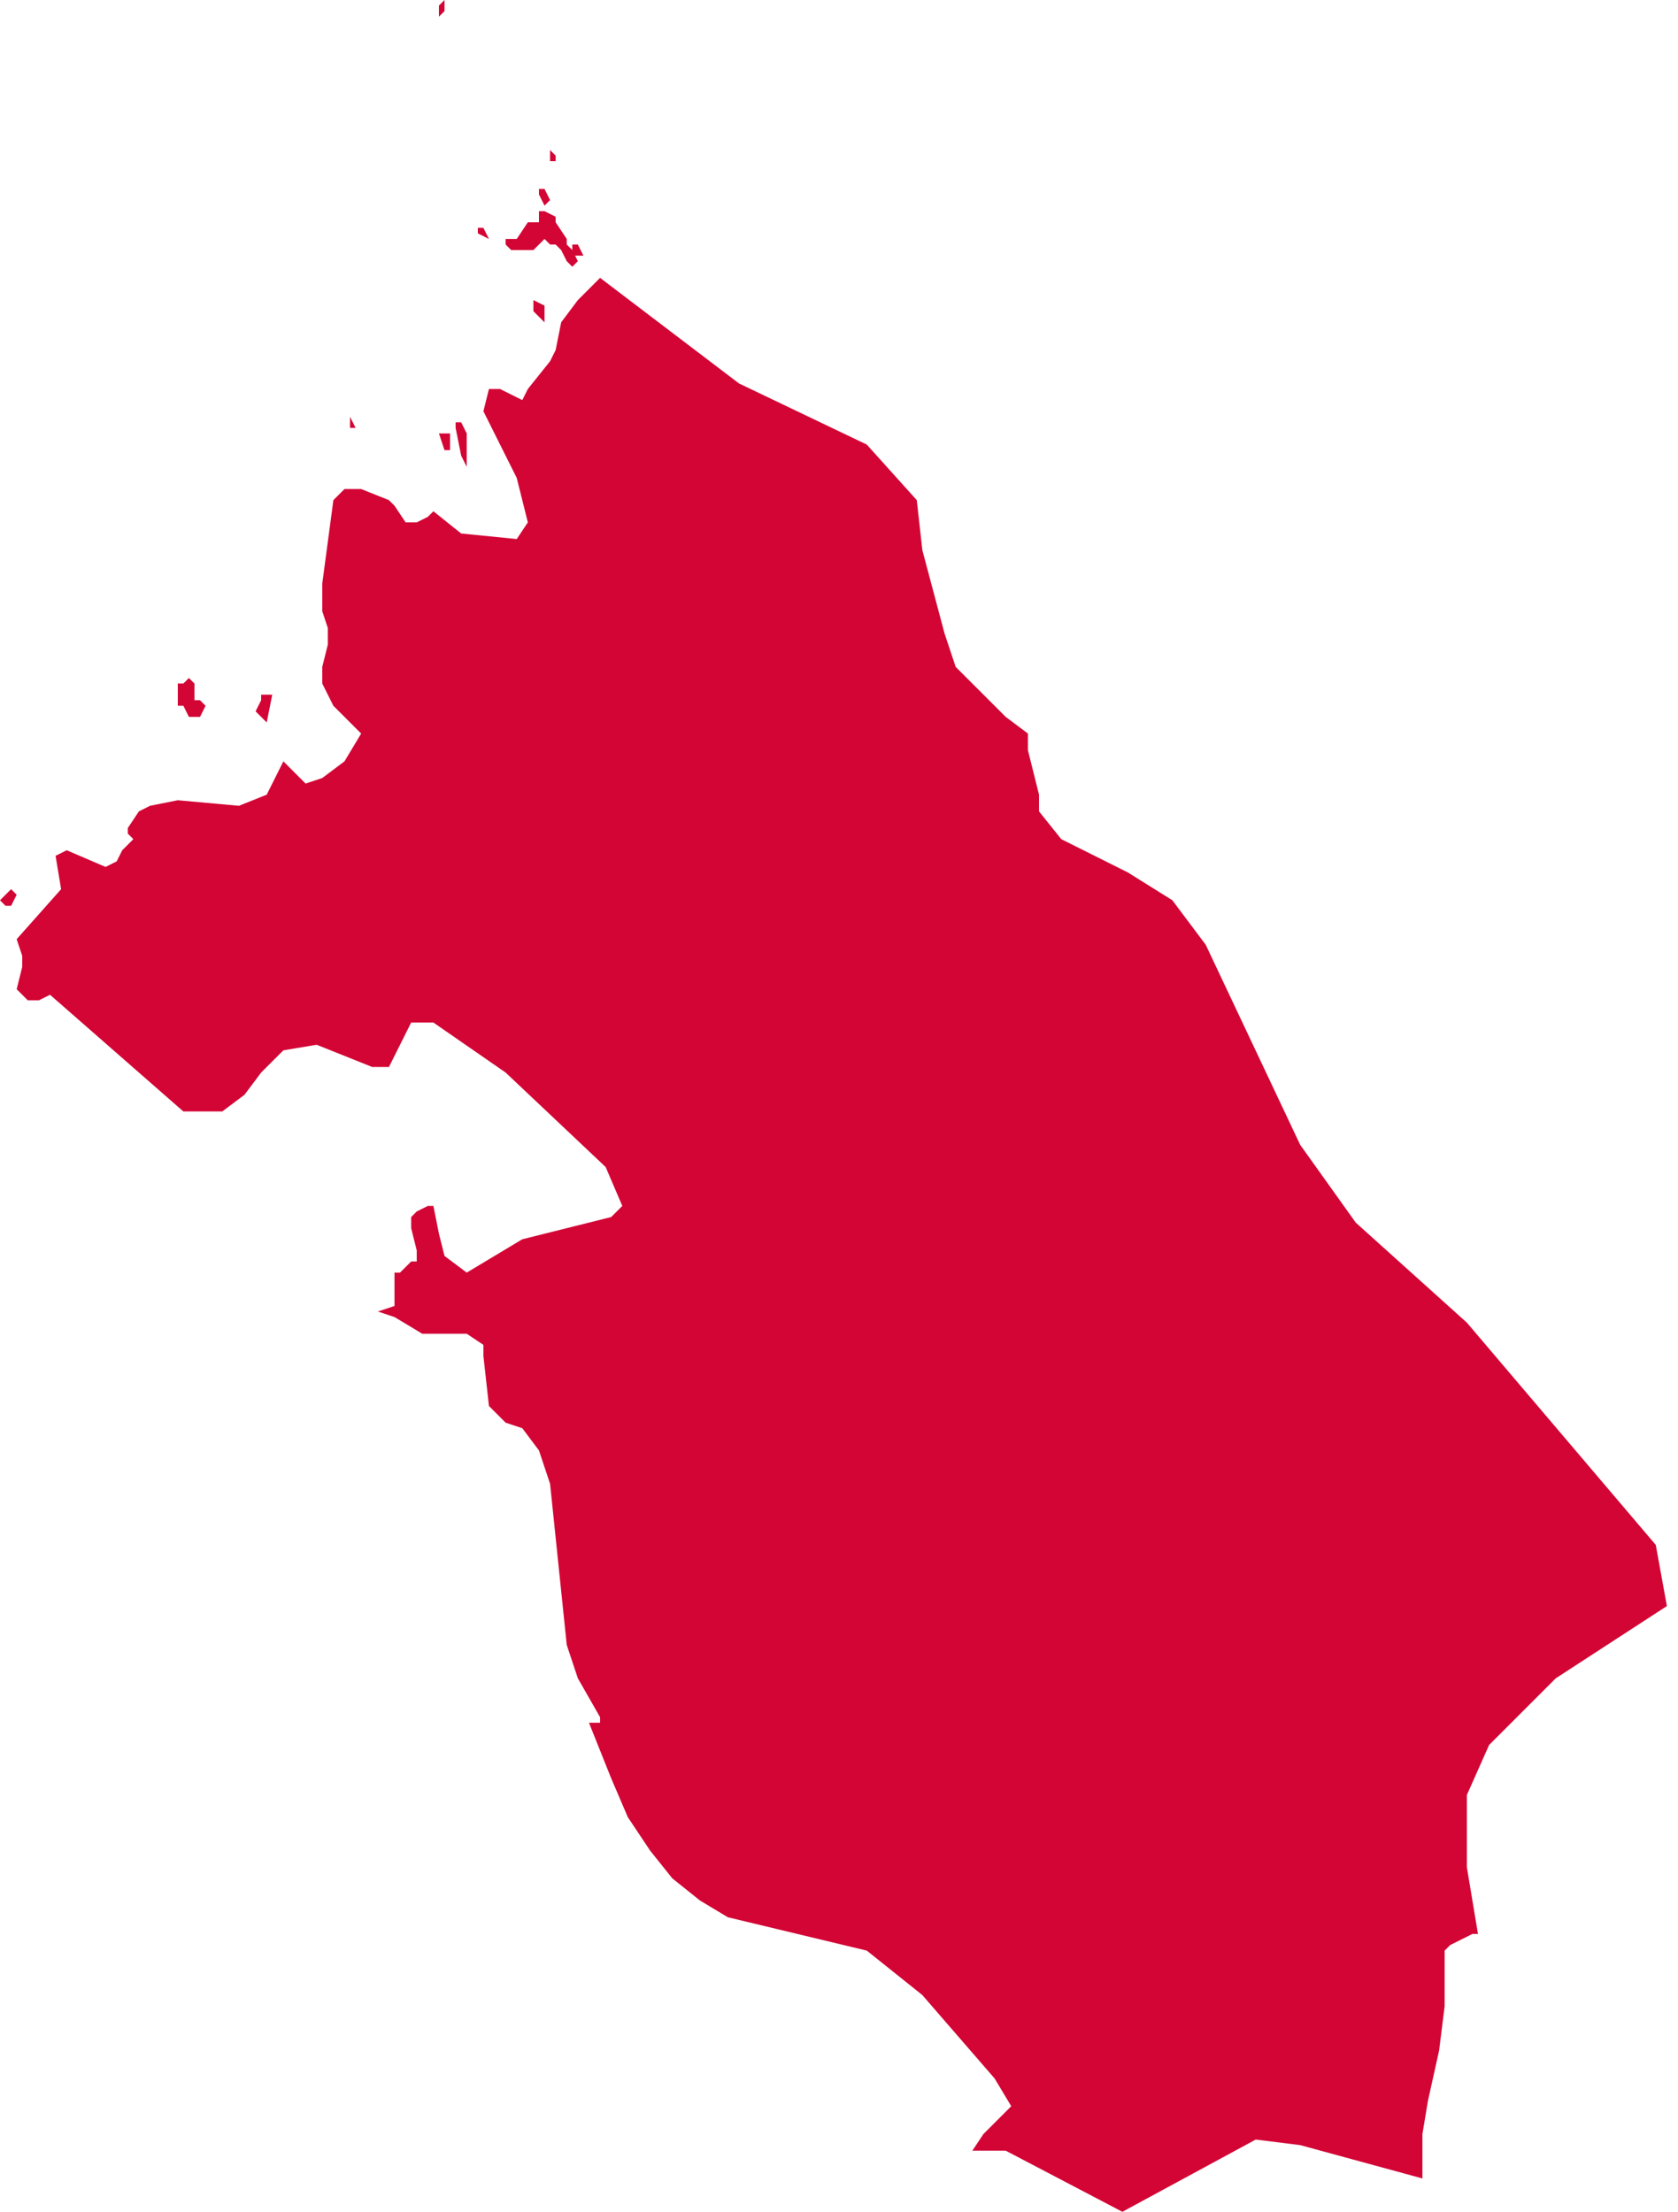 <?xml version="1.0" encoding="utf-8"?>
<!-- Generator: Adobe Illustrator 28.1.0, SVG Export Plug-In . SVG Version: 6.00 Build 0)  -->
<svg version="1.2" baseProfile="tiny" id="Finland_1_"
	 xmlns="http://www.w3.org/2000/svg" xmlns:xlink="http://www.w3.org/1999/xlink" x="0px" y="0px" viewBox="0 0 30.2 39.8"
	 overflow="visible" xml:space="preserve">
<path id="Lapland" display="none" fill="#D30535" d="M22.2-47.8l0,0.1l0.1,0.1l0.1,0l0-0.1l0-0.1L22.2-47.8z M22.7-50.7l0.1-0.2
	l0-0.2l-0.1-0.2l-0.1,0l0,0l0,0.1L22.5-51l-0.3,0.3L22-50.4l0,0.2l0.2,0.2l0.2-0.1l0.1-0.2l0.1-0.2L22.7-50.7z M22.9-48.5l0.1-0.2
	l0-0.3l-0.1,0l-0.1,0.2l0,0.1l-0.1,0.2l0,0.1h0.1L22.9-48.5z M24.3-48.3L24.3-48.3l-0.1-0.1l-0.2,0l-0.1,0l-0.1,0.2l0,0.2l0,0.1l0,0
	l-0.2,0.2l-0.3,0.3l-0.2,0h-0.1l0,0l-0.1,0l0,0.1l0,0.2l0.1,0.1l0.1,0.1l0.1,0.1l0.1,0l0,0l0.1,0.1l0.2,0.1l0.2,0h0.1l0-0.1V-47
	l0-0.1l0.1-0.1l0.1,0l0.1,0l0-0.1l0-0.2l-0.1-0.3l0-0.2l0.1-0.1l0.1,0l0.1,0.1l0.1,0.1l0.1,0l0-0.2l-0.1-0.2L24.3-48.3z M18.4-50.7
	L18.4-50.7l-0.1-0.2L18.1-51L18-50.8l0.1,0.2l0.2,0.1l0.1,0l0,0.1l0.1,0.1l0,0v0l0.1-0.1l0-0.2L18.4-50.7L18.4-50.7z M19.3-47.9
	l-0.1-0.2l0.1,0.5l0.1,0l0-0.1L19.3-47.9L19.3-47.9z M27.6-46.2l0,0.2h0.1l0.2,0l0-0.1l-0.1-0.1L27.6-46.2z M25.2-45.8v0.2l0.2,0.1
	l-0.1-0.2L25.2-45.8z M29.2-45l0.1-0.1l-0.1-0.1l-0.1-0.2l-0.1,0l-0.1,0.2l0,0.3l0.1,0.2l0.2,0.2l0.1-0.1l0-0.1L29.2-45z M30.6-45.2
	l-0.2,0l-0.1,0.1l0.1,0.3l0.1,0.1l0,0.1l0.1,0l0-0.1l0-0.1l0.1-0.1L30.6-45.2z M28.1-45.8L28-45.7l0,0.2l0.1,0.1l0.1-0.1l0.1-0.1
	l0-0.3L28.1-45.8z M27-43l0.1,0l0,0l-0.1-0.1L27-43z M99.3-126.5l-0.9-1.2l-2.5-5.4l-0.6-1.2l0,0l-1.2-2.6l-0.4-0.6l-0.5-0.4
	l-4.2-1.8l-4.2-1.8l-0.5-0.4l-0.4-0.8L81.1-153l-0.3-1.1l-0.2-1l0-0.6l0.2-0.5l3.8-7.5l0.5-1.3l0.8-3.1l-1.1-1.2l-1.2-0.3l-3,0.2
	l-0.3-0.2l-0.2-0.4l0-0.8l0.7-0.1l3.8-2.8l1.8-0.7l1.8-1.8l-1.7-2.2l-0.2-0.4l0-0.7l0.2-3.1l0.1-0.9l0.2-0.5l5.4-6.7l1.7-3.7
	l-2.1-5.1l-0.8-3.3l-0.2-0.4l-4.8-2.4l-4.8-2.4l-0.6-0.2l-0.6-0.5l-0.4-0.9l0-1.4l-2.8-1.3l-0.3-0.4l-2.8-4.9l-0.8-1.9l-0.4-0.8
	l-0.5-0.2l-1.1,0.7l-1.9-0.4l-0.8,0.3l-0.6,0.9l-0.1,0.8l-1.7,0.9l-1,1.2l-0.2,0.1l-0.2,0l-0.2,0.1l-0.2,0.4l0.1,0.1l0.2,0.3
	l0.1,0.1l-0.6,0.8l-3.1,1.2l-0.3-0.1l-1.1-0.8l-0.4,0l-0.4,0.1l-0.8-0.6l-0.5-0.2l-1.4,0.4l-1-0.3l-2.5,0.4l-0.5,0.3l-0.3,0.8
	l-0.5,0.8l-0.1,0.3l0.2,0.8l-0.4,0.9l-1.5,1.7l-0.7,1.6l-0.7,1.1l-0.2,0.4l-0.2,0.3l-0.2,0.2l-2.2,0.6l-0.4,0.3l-0.4,0.6l-0.2,0.5
	L44-202l0,0.4l0.2,0.4l0.4,1l0,1l-0.3,0.9l-0.4,0.7l-0.9,0.7l-0.2,0.5l0.1,0.2l0.2,0.2l0.1,0.3l-0.2,0.5l-0.1,0.5l0,1l-0.1,0.3
	l-0.2,0.2l-0.4,1l0.5,1.6l0.1,0.3l-1.3,2.4l-0.2,0.6l-0.5,3.4l0,1.1l0.2,1.1l0.1,0.2l0.2,0.7l0,0.3l0,0.3l0,0.2l-0.1,0.1l0,0.2
	l0,1.4l0,0.3l-0.1,0.4l0,0.3l0.2,0.6l0,0.2l0,0.2l0,0.2l0.1,0.2l0.3,0.3l0.1,0.2l0,0.3l-0.1,0.5l-0.6,0.6l-0.2,0.5l-0.1,0.6
	l-0.2,0.4l-0.5,0.7l-0.2,0.5l-0.2,0.6l-0.2,0.6l-0.4,0.4l-0.4,0.1l-1.8-0.6l-0.7,0.2l-0.7,0.4l-2.7,2.5l-0.6,1.1l-0.2,0.8l-0.1,0.9
	l0,1.9l-0.1,0.3l-0.1,0.2l0,0.2l0.2,0.4l-0.2,0.8l-0.2,0.4l-0.3,0.2l-0.4,0.1l-0.9,0.7l-0.4,0l-0.4,0.4l-0.2,0.7l-0.2,0.7l-0.3,0.5
	l-0.4,0.1l-0.3-0.4l-0.5-1.2l-1.1-1.8l-1.3-1.1l-2.7-0.9l-2.2-0.8l-2.1-1.5l-0.3-0.4l-0.5-0.9l-3-1.6l-1.1,0l-1,0.7l-0.3,1.8
	l-0.5,1.6l-1.4,0.8L7.5-162l-4.2,2.7L3-159.4l-1.1-2l-0.4-0.4L0.7-162l-2.5,0.4l-3.8-2l-0.4-0.1l-0.4,0L-8-163l-0.3-0.1l-0.2-0.8
	l-0.4-3.7l-0.2-0.4l-1.2-1l-1.1-2.1l-0.2-0.4l-0.2-1L-12-173l-2-2.3l-1.1-2.2l-4.2-8.2l-0.4-0.3l-4.8-0.8l-3.2,2.2l-0.3,0.4
	l-0.2,0.6l-0.4,1.4l1.8,3.9l-0.9,1.8l-0.4,0.3l-0.6-0.2l-4.2-2.6l-0.4,0.2l-1.4,2.6l0.8,0.8l1.8,0.3l1,1l0.7,0.2l0.3,0.6v0.7
	l-0.2,0.7l-0.4,0.2l0,0.8l0.3,0.5l2.5,1l1.2,1.1l0.9,1l0.9,1.7l0.2,0.3l0.1,0.1l0.1,0.4l0.1,0.1l0.1,0.1l1,0l0.3,0.2l0.1,0.4
	l0.1,0.5l0.5,1.3l0.2,0.4l0.5,0.5l1.1,0.3l1.3,1.4l0.8,0.6l0.3,1.3l2.7,0.8l0.7,0.9l0.1,0.2l0.4,0.6l0.2,0.4l0.2,0.2l0.1,0l0.1,0.1
	l0,0.3l0,0.3l0,0.2l0.5,0.4l3.4,0l1,0.3l0,0.1l0,0.4l0.1,0.1l1.2,0.1l1,0.6L-6-152l0.6,0.5l0.3,0l0.3-0.1h0.3l0.4,0.4l0.4,0.7
	l0.4,0.5l0.9-0.4l0.4,0.4l0.6,1.4L-1-148l2.2,1.5l0.2,0.3l0.1,0.3l0,0.3l0.1,0.3l0.2,0.4l0.7,0.9l0.2,0.7l-0.1,0.9l0.1,0.3l0,0.3
	l-0.1,1l-0.1,0.4l0,0.2l0,0.4l0,0.1l0.1,0l0.1,0.2l0.3,0l1.2-0.9l0.5,0l0.2,0.3l0.2,0.4l0.6,2.3l0,0.3l0.1,0.3l1.1,1.1l0.4,0.3
	l1.3,1.7l1,0.4l0.3,0.5l0,0.7l-0.4,0.8l-0.5,0.4l-1,0.4L7.7-130l-0.3,0.7l-0.1,0.9l0,0.9l0.1,0.8v2.3l0.1,0.5l0.2,0.6l0.2,1.5
	l0.1,0.6l0.4,1l0.1,0.6l0,0.9l-0.3,0.4l-0.5,0.4l-0.4,0.4l0.2,0.5L7.2-116l-0.3,0.7l-0.2,0.7l0.2,0.9l0.5,0.7l0.5,0l0.6-0.3l0.6-0.1
	l1,0.7l1,0.2l0.3,0.2l0.2,0.3l0,0.9l-0.2,1.1v0.9l0.5,0.3l-0.3,1.2l-0.4,0.6l-1.7,0.8L9.2-106l-0.1,0.6l0,0.7l0.1,0.3l0.3,0.1
	l-0.1,0.5l-0.1,0.4L9-103l-0.2,0.3l0.1,0.8l0.3,0.5l0.3,0.4l0.4,0.8l0.1,0.2l0.1,0.2l0,0.4l0,0.5l0,0.3l0.1,0.3l0.1,0.3l0.5,1.2
	l0.4,0.6l0.3,0.2l0.5,0.2l0.4,0.5l0.8,1.9l0.6,0.8l0.3,0.6l0.4,1l0.6,1.9l0,0.3l-0.1,0.3l-0.2,0.1l-0.3,0l-0.3,0.1L14-87.6l-0.5,0.8
	l0,0.3l0.2,1.4v0.8l-0.1,0.7L13.5-83l-0.1,0.6l0.1,0.7l0.1,0.7l0,0.6l-0.1,0.6l-0.3,0.3l-0.8,0.6l0,0.4L12-78.2l-0.5,0.2l-0.4,0.3
	v0.6l-0.4,0.1l-0.4,0.3L10-76l-0.1,0.8l0.1,0.4l0.3,0.7l0.1,0.4l0,0.5l0.1,0.7l0,0.5l0,0.4l-0.1,0.5l0,0.4l0,0.4l0.2,0.8l0.1,0.9
	l0.5,1.8l0.4,0.6l0.5,0.5l1.5,0.6l0.3,0.4l0.8,2.4l0.1,0.3l0.2,0.2l0.4,0.4l0.1,0.2l0.1,0.5l0.4,1.8l0,0.5l0,0.8l0.3,0.7l0.4,0.7
	l0.3,1.4l0.6,1v0.6v0.2l0.1,0.4l0.2,0.5l0.3,0.4l0.3,0.1l0.3-0.2l0.1-0.5l0-0.5l-0.1-0.5l0.6,0.5l0.6,0.3l0.2,0.1l0.4,0.7l0.7,0.4
	l0.2-0.1l0.1-0.2l0-0.2l0-0.2l0-0.1l0.3-0.3l0.3,0l0.3,0.1l0.4,0l0.4-0.5l0.6-1.6l0.4-0.4l0-0.1l0-0.2l0-0.4l0-0.3l0.1-0.1l0.1,0
	l0.1,0l0.8-0.5l0.2-0.3l0,0.5l-0.1,0.2L25-55.3l-0.2,0.2l-0.1,0.2l-0.2,0.7l-0.8,1.9l-0.2,0.7l-0.1,0.9l0.1,0.7l0.2,0.5l0.2,0.5
	l0.2,0.3l0.9,0.5l0.1,0.1l0,0.3l0,1.4l0.1,0.3l0.2,0.1l0.3-0.1l0.2-0.2l0.4-0.5l0.5-0.3l0.6-0.1l0.6,0.1l0.5,0.3l0.2,0.2l0.3,0.5
	l0.2,0.2l0.3,0l0.7-0.1l0.3,0.2l0.2,0.2l0.4-0.1l0.2,0.1l0.2,0.3l0.1,0.4l0,0.1l0.5-0.5l1-1.5l2.9-3.2l1.7-0.6l3.8,0.2l1.7-0.5
	l3.7-2l0.5,0.2L47-50.9v1l0.1,0.6l0.4,0.2l9.6,0.5l3.8-1.6l1-1.2l3.4-5.7l0.5-0.4l1.5,0.9l0.3,0l0.3-0.2l-0.1-0.1l0.5-0.6l0.6-0.1
	l0.7,1l0.5,1.7l0.3,0.7l0.4,0.6l-0.1,0.4l0,0.1l6.3,0.9l0.7-0.1l1.4-0.6l1.4-0.1l0.7-0.4l0.5-0.7l0.1-0.6l-0.3-1l-1.2-1.7l-0.3-0.3
	l-0.3-0.4l0.1-0.1l0.2-0.1v-0.1l0-0.1l-0.1-0.5l0-0.1l0-0.1l0.3,0l0.1,0l0.1,0.1l0,0l0,0.3v0l0.3,0.1l0.3,0l1.3-0.4l1.9,0.2l0.7-0.2
	l0.3-0.2l0.2-0.6v-0.8L85-60.8l-0.2,0l-0.5-0.3l-0.9-0.8l0-0.1l0.1-0.3l-0.1-0.2l-0.1-0.2l-0.1-0.3l-0.2-0.6l0.2-0.2l0.7-0.1
	l0.4-0.2l0.2-0.2l0.1-0.5l0-0.3l0.2-0.4l0.4-0.5l0-0.3L85-66.5L85-66.5l0-0.2l0.1-0.1l0.3-0.8l0-0.2l0,0L85.3-68L85.1-68l0-0.1
	l0-0.3l-0.2-0.2l-0.2,0l-0.4,0.1l-0.5,0.2l-0.2,0l0-0.1l0-0.2l0-0.1l-0.6-0.4l-0.5-0.6l-0.4-0.9l-0.1-1.2l0.1-0.9l0.2-0.7l0.3-0.5
	l0.3-0.4l0.2-0.1h0.5l0.2-0.2l0.1-0.5l0.1-0.9l0.1-0.6l0.1-0.2l0.7-0.4l6.4,2.4l0.8,0.1l1.3-0.4l3.5-0.1h0l-0.2-1.6l-0.1-0.6
	L94.9-80l-0.1-0.3l-0.1-0.4l0-0.4l0-0.3l-0.4-0.7l0-0.1l-0.6-2l-3.4-5.9l-0.5-2.6l0.7-3.1l0,0l0,0l0,0l4.9-9.1l0.8-0.9l0.1-0.2
	l0.1-0.3l0.2-0.7l0.2-0.4l5.8-8.1l0.2-0.7l0.4-1.7l0.1-0.5l0.1-2.5l0.1-0.5l0.1-0.4l0.3-0.5L99.3-126.5z"/>
<polygon id="Central_Ostrobothnia" display="none" fill-rule="evenodd" fill="#D30535" points="44.1,29.6 45,29.5 46.6,28.7 
	46.7,28.9 47,29.2 46.9,29.6 46,31.3 45.8,31.7 45.9,32.2 46.2,32.5 46.5,33.4 47,35.3 47.3,36.2 47.2,36.6 46.9,36.8 46.8,37.1 
	46.8,37.8 46.9,38.7 47.5,39.6 48,40.6 48.5,41.6 49,42 49.2,42.4 48.5,42.3 48.1,42.5 48,42.6 48,43.2 48.2,43.5 48.6,43.9 
	49,44.2 49.2,44.3 49.3,44.7 49.1,45.1 48.8,45.4 48.7,45.5 48.1,45.2 47.3,45.2 45.5,45.7 45.3,46.2 45.5,46.7 46,47.2 47,47.8 
	47.3,48.2 47.2,48.2 46.9,48.7 47.1,49.1 49.9,51.5 50.1,51.6 50.4,51.2 50.7,50.8 51,50.8 51.5,51.2 52,51.8 52.2,52.2 52.3,52.6 
	52.5,53.2 52.8,53.7 53.1,54.7 53.3,55.8 53.3,56.2 53.1,56.5 53.2,56.6 53.2,56.6 53.3,56.6 53.3,56.8 53.1,57.1 51.6,59 
	51.7,59.4 53.2,60.7 53.6,60.9 54.7,61 55,61.3 54.9,61.9 54.8,62.4 54.8,62.6 54.7,62.8 54.8,63.2 55.8,64.2 55.8,64.4 55.1,64.6 
	54.6,64.8 54.5,65.1 54.4,65.4 54.4,65.5 54.5,65.5 54.5,65.5 54.5,65.8 54.4,65.9 54.2,66.1 53.8,66.2 53.7,66.6 53.8,66.8 
	53.9,67.1 53.9,67.6 53.9,67.8 54.1,68.2 54.2,68.3 54.1,68.5 53.7,68.4 53.3,68.2 52.9,67.7 52.8,67.6 52.4,67.5 52.2,67.5 
	51.9,67.7 51.7,68 51.7,68.1 51.8,68.1 51.9,68.1 51.8,68.3 51.7,68.5 51.5,68.7 51.3,68.8 51.2,68.9 50.8,68.5 50.4,68.6 
	49.5,69.4 48.1,71.3 48.2,72.4 50.3,75.9 50.2,76.7 49.9,76.9 49.7,77.5 49.6,78.3 49.5,79.2 49.6,79.2 50,79.2 50.1,79.5 
	50.1,79.8 50,80.9 50.1,81.5 50.2,81.7 51.5,83.1 51.7,83.5 52.2,84.5 52.3,84.9 52.3,85.4 52.1,86.9 51.9,87.1 50.4,86.3 50,86.4 
	49.9,86.9 49.8,87.2 49.8,87.3 49.8,87.5 49.4,87.8 49.2,87.8 49.1,87.5 49.1,87.3 49.1,87.1 49.1,86.9 49,86.5 48.8,86.4 
	48.3,86.5 47,87.1 46.8,87.2 46.7,87.2 46.3,86.7 45.7,86.5 45.5,86.3 45.4,86 45.4,85.9 45.5,85.9 45.5,85.7 45.6,85.4 45.7,85 
	45.8,84.8 45.7,84.7 45.6,84.5 45.5,84.4 45.3,84.1 45,84.4 44.7,84.3 44.5,84.1 44.4,83.4 44.2,83.2 44,82.9 43.4,82.4 43.3,82.5 
	43.2,82.8 43.1,83.1 42.9,83.1 42.7,83.1 42.6,82.8 42.7,82.6 42.8,82.2 42.6,82 42.5,81.9 42.4,82.3 42.3,82.7 41.8,83.9 
	41.3,84.9 41.1,85.2 40.8,85.2 41,84.9 40.7,84.8 40,84.8 39.6,84.8 39.1,85.1 38.6,85.6 38.4,85.7 37.6,85.5 37.4,85.6 37.2,86.4 
	36.8,89.2 36.6,90.3 36.4,91 36.1,91.5 35.8,91.6 29.3,92.7 29.2,92.5 29,91.6 28.9,90.6 28.6,89.9 28.3,89.8 28.3,89.6 28.5,89.2 
	28.4,88.7 28,88.6 27.6,88.9 27.3,89.1 27.2,88.7 26.9,88.1 26.7,87.6 26.8,86.9 27.3,86.4 27.9,86.5 28.9,87 29.2,86.9 29.2,86.7 
	29.2,86.6 29.3,86.5 29.3,86.3 29.3,86 29,85.5 28.8,85.1 28.7,84.7 28.8,84.1 29,83.9 29.2,83.9 29.3,84.1 29.6,84.2 29.8,84 
	29.7,83.5 29.4,82.7 29.3,82.4 29.4,82.4 29.5,82.2 29.2,82.1 28.9,81.8 28.8,80.9 28.9,79.7 29,78.2 28.9,77.1 28.3,74.9 
	28.2,74.4 27.9,73.8 26.5,74.5 26,74.5 25.2,74 24.9,73.7 24.9,73.5 24.9,73 24.9,72.5 24.9,72.2 24.7,71.8 24.4,71.6 24,71.1 
	23.8,70.5 23.4,69.9 22.9,69.5 22.4,69.5 21.7,69.9 21.4,70.1 21.6,70.6 21.2,70.7 20.6,70.6 20.4,70.4 20,70.1 19.4,69.1 
	19.2,68.4 18.7,67.6 17.5,67.3 16.8,67 16.2,66.6 15.9,66.2 15.6,65.8 15.4,65.2 15.4,64.1 15.8,63.2 17,61.6 17.6,61.1 18,60.8 
	18.3,60.7 19.5,61.1 19.9,61.1 20,60.8 19.9,60.4 19.9,60 20.6,59.8 20.8,59.9 20.9,59.9 21.1,60 21.2,60.2 21.3,60.4 21.5,60.4 
	21.8,60.1 22.1,59.9 22.3,59.8 22.5,59.8 22.6,59.6 22.6,59.4 22.6,59.3 22.8,59.1 22.8,58.7 22.8,58.4 22.9,58.2 22.9,58.1 
	22.8,58 22.9,57.8 22.9,57.8 23,57.9 23.1,57.9 23.1,57.8 23,57.7 23,57.6 23,57.4 23,57.3 23.1,57.3 23.4,57.2 23.4,57.1 
	23.4,56.9 23.3,56.6 23.3,56.5 23.2,56.4 23.3,56.3 23.6,56.3 23.6,56.2 23.7,56 23.5,55.9 23.1,56 22.7,56 22.6,55.7 22.7,55.4 
	23.5,54.6 23.3,54.1 23,53.8 22.5,53 21.4,50.3 20.5,48.7 20.5,48.1 20.7,48.1 21.6,47.9 21.7,47.5 21.6,47 21.3,46.6 20.8,46.4 
	20.4,46.3 20.2,45.8 20.2,45.2 20.1,44.8 19.9,44.6 19.7,44.3 19.6,43.8 19.5,43.5 19.5,43.1 19.5,42.8 19.4,42.5 19.4,42.6 
	19.3,42.6 19.2,42.5 19,41.7 19.5,41.6 19.9,41.2 20.2,40.6 20.4,39.8 22.9,38.5 23.7,38.6 25.9,39.2 26,39 25.9,38.4 26,37.8 
	26.2,36.9 26.3,36.1 26.3,35.7 26.3,35.1 26.4,35 26.8,34.7 26.9,34.7 26.6,33.5 26.6,32.2 27,31.2 28.3,30 30.2,28.7 31,28.3 
	31.4,27.3 31.6,26 32,24.8 32.6,24.1 33.2,24 34.4,24.2 35.1,24.6 36.4,25.9 37,26.3 40.7,26.7 41.4,27.2 42.6,28.7 43.2,29.3 "/>
<polygon id="Northern_Savonia" display="none" fill-rule="evenodd" fill="#D30535" points="66.1,12.5 66.5,12.4 66.6,12.2 
	66.6,12.2 66.6,12.1 67,12.1 67.4,12.2 68.7,13.2 70.2,13.7 74.1,17.4 74.7,17.7 75.2,18.2 76.2,19.9 77.4,20.7 77.6,21.1 
	77.9,21.4 78.2,21.2 78.5,20.8 78.8,20.2 79.1,19.5 79.3,18.9 79.8,19.3 80.6,20.5 80.9,20.8 82.1,20.9 82.5,21.1 82.8,21.3 
	83,21.6 82.9,21.6 82.7,22.1 82.9,23.3 83.1,24.2 83.4,24.9 83.7,25.3 84,25.7 83.8,25.8 83.5,25.8 83.2,26 83,26.2 83.1,26.9 
	83.2,27.2 83.4,27.9 83.6,28.7 83.8,29.4 84.1,29.9 84.4,30.4 85.1,30.9 85.2,31.4 85.2,31.7 85.1,32 85.1,32.7 85,33.1 84.9,33.5 
	84.4,34.2 84.3,34.4 84.4,34.6 84.5,34.6 84.4,34.8 83.6,35.5 83.6,35.6 83.7,35.8 83.7,36 83.1,36.9 83.5,37.3 83.9,37.6 
	84.6,38.3 86.9,41.7 89.5,43.7 89.6,44.3 89.4,44.5 88.6,45 88.4,45.1 88.3,45.4 88.4,45.5 88.6,45.8 88.7,45.9 88.6,46 88.5,46.1 
	88.2,46.1 88,45.9 87.9,45.8 87.8,46 87.9,46.3 88.1,46.7 88.6,47 88.9,47.7 89.3,48.1 90,48.5 89.9,48.9 88.1,50.5 87.6,50.7 
	87,50.3 86.4,49.6 85.7,49.2 85.4,49.3 85,50.3 84.7,50.8 83.9,51.2 83.5,51.9 84.4,53.6 84.1,53.8 84,54 83.9,54.3 83.7,54.9 
	83.6,55.3 83.4,55.8 83.1,56.2 83,56.3 83,56.4 83.3,56.4 83.1,56.7 82.8,56.9 81.3,57 81.1,57.2 81.9,57.5 81.9,57.9 81.7,58 
	81.5,57.8 80.4,57.6 80.1,57.3 80,57.5 80.1,57.6 80.1,57.6 80.1,57.7 79.9,58.8 79.8,59.3 79.6,59.4 79.5,59.8 79.8,60.2 
	79.8,60.6 79.7,61 79.4,61.1 78.3,60.7 78.2,60.9 78.2,61 78.5,61.2 78.5,61.4 78.5,61.6 78.4,61.6 78.3,61.6 78.1,61.7 77.9,61.9 
	77.8,62 77.8,62.2 77.9,62.3 78.1,62.5 78.2,62.8 78.3,63 78.4,63.3 78.8,63.6 78.9,63.6 78.8,64 78.6,64.3 78.1,64.4 77.5,64.4 
	77.1,64.4 75.4,65.6 75.1,66.2 75,66.6 74.5,66.7 73.6,66.7 73.4,66.8 73.7,66.9 73.7,67.2 73.5,67.4 73.2,67.3 72.9,66.9 
	72.5,66.6 72.3,66.7 71.8,66.7 71.6,66.8 70.5,65.5 70.2,64.9 70.5,64.1 70.1,63.9 69.4,63.7 69.4,63.7 69.5,63.5 69.5,63.4 
	69.1,63.1 67.3,61.3 66.8,60.7 66.5,60.5 66.1,60.1 65.8,60 65.8,59.9 65.4,59.6 65,59.3 64.9,59.2 64.4,59.1 64.4,59.2 64.5,59.6 
	64.5,59.8 64.4,59.9 63.8,60.4 63.4,60.5 63,60.6 62.3,60.9 62,60.9 61.9,60.7 61.6,60.3 61.4,60.2 61.1,60.1 60.3,60.6 59.8,60.6 
	59.1,60.4 58.9,60.3 58.7,60.4 58.7,60.9 58.8,61.2 58.6,61.2 57.5,60.6 57.2,60.6 56.9,60.8 56.8,61.1 56.7,61.4 56.7,61.4 
	56.8,61.5 56.6,61.8 56.4,61.9 55.9,61.9 55,61.3 54.7,61 53.6,60.9 53.2,60.7 51.7,59.4 51.6,59 53.1,57.1 53.3,56.8 53.3,56.6 
	53.2,56.6 53.2,56.6 53.1,56.5 53.3,56.2 53.3,55.8 53.1,54.7 52.8,53.7 52.5,53.2 52.3,52.6 52.2,52.2 52,51.8 51.5,51.2 51,50.8 
	50.7,50.8 50.4,51.2 50.1,51.6 49.9,51.5 47.1,49.1 46.9,48.7 47.2,48.2 47.3,48.2 47,47.8 46,47.2 45.5,46.7 45.3,46.2 45.5,45.7 
	47.3,45.2 48.1,45.2 48.7,45.5 48.8,45.4 49.1,45.1 49.3,44.7 49.2,44.3 49,44.2 48.6,43.9 48.2,43.5 48,43.2 48,42.6 48.1,42.5 
	48.5,42.3 49.2,42.4 49,42 48.5,41.6 48,40.6 47.5,39.6 46.9,38.7 46.8,37.8 46.8,37.1 46.9,36.8 47.2,36.6 47.3,36.2 47,35.3 
	46.5,33.4 46.2,32.5 45.9,32.2 45.8,31.7 46,31.3 46.9,29.6 47,29.2 46.7,28.9 46.6,28.7 47,27.9 47.1,27.6 47.2,27.2 47.4,26 
	47.5,25.6 47.8,25 48.1,24.7 48.8,24.4 48.8,23.2 48.3,18 48,17.1 48.9,15.5 54.8,10.5 57.4,9.5 65,11.6 65.3,11.9 65.7,12.5 
	65.8,12.5 "/>
<polygon id="Kainuu" display="none" fill-rule="evenodd" fill="#D30535" points="95.9,-40.9 99.5,-41.1 99.5,-41.1 99.4,-40.9 
	99.4,-40.9 99.3,-39.6 99.5,-36.4 99.4,-35.1 97.8,-33 97.3,-31.8 98,-31.1 100,-31.2 101,-30.8 101.1,-29.4 101,-29.1 100.8,-28.9 
	100.7,-28.7 100.7,-28.3 100.8,-28 101.1,-27.9 101.3,-27.8 101.2,-27.4 100.8,-26.9 98.6,-26.3 98,-25.8 97.6,-24.8 97.4,-23.3 
	98.1,-20.4 99,-18 100.2,-16.5 101.7,-16.1 104.4,-16.1 105,-15.8 105.2,-15.5 105.3,-15.3 105.2,-15.1 105.1,-14.7 105.1,-14.3 
	105.1,-14.1 105.1,-13.9 105.3,-13.5 105.4,-13.2 106,-12.5 106.2,-11.9 106.1,-11.2 105.9,-10.6 105.5,-10.3 103,-9 102.9,-8.9 
	102.8,-8.7 102.9,-8.6 103,-8.5 103,-8.5 103,-7.9 103.1,-7.6 103.2,-7.2 103.2,-7.1 103.2,-7 103.2,-6.9 103.2,-6.8 103.4,-6.8 
	103.4,-6.7 103.3,-6.5 104,-6 104.5,-5.3 104.4,-4.5 104.1,-3.7 104,-2.8 104.3,-2.1 104.9,-1.6 105.9,-0.9 108.2,-0.1 108.9,0.5 
	109.4,1.1 109.7,1.7 110,2.2 110.9,2.4 111.4,2.7 111.7,3.2 111.6,3.9 111.3,4.6 111.3,5.2 111.5,5.7 111.8,6.4 112.1,7.8 112,8.9 
	111.6,9.9 111,10.9 111,10.9 111,10.9 108.3,14.1 107.4,16.3 106.4,17.6 104.2,18.6 103.5,19.1 103.4,19.1 103.2,18.9 102.4,19.1 
	100.3,20.2 100,20.2 99.9,20.2 99.7,19.9 99.6,19.6 98.9,15.4 98.6,15 98.4,14.9 87.8,15.9 82.4,14.6 81.7,14.6 80.9,15 80.9,15.1 
	80.8,15.6 80.7,15.9 80.5,16.5 79.3,18.9 79.1,19.5 78.8,20.2 78.5,20.8 78.2,21.2 77.9,21.4 77.6,21.1 77.4,20.7 76.2,19.9 
	75.2,18.2 74.7,17.7 74.1,17.4 70.2,13.7 68.7,13.2 67.4,12.2 67,12.1 66.6,12.1 66.6,12.2 66.6,12.2 66.5,12.4 66.1,12.5 
	65.8,12.5 65.7,12.5 65.3,11.9 65,11.6 57.4,9.5 56.4,8.7 56.2,8 56,6.6 55.9,2.4 55.7,1.7 55.2,1.6 54.9,1.5 54.7,1.4 54.6,1.2 
	54.7,0.2 54.5,0 54.3,-0.1 53.3,0 52.8,-0.1 52.4,-0.4 51.7,-1.1 51.5,-1.2 51.5,-2 51.4,-2.7 50.7,-3.9 49.2,-5.3 48.9,-5.6 
	49.2,-5.9 49.3,-6.1 49.3,-6.4 49.3,-6.3 49.3,-6.3 49.2,-6.4 49.7,-6.6 49.9,-6.8 50.9,-7.9 51.3,-8.1 52.4,-8.3 52.6,-8.5 
	52.6,-8.5 52.5,-8.6 52.4,-8.8 52.6,-8.9 52.8,-8.9 53,-9.4 53.2,-9.9 53.4,-10.1 53.7,-10.2 53.9,-10.3 54.1,-10.6 54.1,-10.8 
	54,-11.1 54.1,-11.4 55.9,-11.5 56.5,-11.8 57.4,-12.9 57.6,-13.1 57.9,-13.4 57.9,-13.7 57.9,-14.1 57.9,-14.3 57.7,-14.3 
	57.7,-14.3 57.9,-15 58.2,-15.5 59.2,-16.4 61,-17.6 61.9,-17.6 63.6,-17.1 64.2,-17.1 64.6,-17.3 64.9,-17.8 64.7,-17.9 65,-18.2 
	65,-18.6 65,-19 64.9,-19.3 65,-20.1 65.1,-20.6 65.2,-20.9 65.2,-21.2 65,-21.4 64.9,-21.5 64.9,-21.6 65.1,-21.9 64.9,-22.3 
	64.2,-23.3 63.4,-24.1 63.4,-25.3 63.8,-26 64.6,-26.6 70.5,-27.3 71.9,-26.7 72.3,-26.8 72.6,-27.3 72.8,-28 72.9,-28.9 
	73.1,-29.7 73.7,-31 74.4,-31.7 75.1,-32 82.2,-33.6 83.1,-34 83,-34.6 82.9,-34.7 82.5,-34.8 82.6,-34.8 82.8,-35 83.1,-35.5 
	83.6,-36.4 83.7,-36.7 83.7,-36.8 83.6,-37 83.6,-37.1 84.1,-37.5 88,-39.3 90.5,-39.6 91.6,-40.3 92.4,-42 92.9,-42 93.9,-41.7 
	95,-41.2 "/>
<path id="Northern_Ostrobothnia" display="none" fill="#D30535" d="M21.8-13.1l-0.1-0.2l-0.1,0.1l0,0.2l0.3,0L21.8-13.1z M20.9-13.5
	L20.9-13.5L20.9-13.5L20.9-13.5L20.9-13.5z M20.8-12.6L20.8-12.6l-0.1,0.1L20.8-12.6L20.8-12.6z M25.2-18.7l0,0.1h0l0.1-0.1l0.1-0.2
	l0-0.1L25.2-18.7L25.2-18.7z M29.7-38.1l0,0.2l0.1,0.1l0.1-0.1l0.1,0l0.1-0.1l0-0.1L30-38.3l-0.2-0.2l0,0l0,0.1l0,0l0,0.1l0.1,0.1
	L29.7-38.1z M28.6-31.9l0-0.1l-0.1-0.1L28.6-31.9L28.6-31.9z M26.4-21.3l-0.1,0.1L26.2-21l-0.1,0.2l0.3,0.1l0.1-0.1l0.1-0.1
	l-0.1-0.2L26.4-21.3z M20.7-10.9L20.7-10.9l0-0.2l0,0.1L20.7-10.9z M27.1-36.9L27.1-36.9l0,0.1l0.1,0l0.1-0.1l0.2-0.2l0-0.2l-0.3,0
	l-0.1,0l0,0.1L27.1-36.9L27.1-36.9z M23.6-23.9l0.3,0.6l0.5,0.9l0.4-0.1l0.4-0.9l0.2,0.4l0.1,0.4l0.1,0.1l-0.1,0.5l0.2,0.2l0.3,0
	l0.3-0.1l0.1-0.1l0.1-0.3l0.1-0.1l0.2,0l0.2,0l0.2,0l0.2-0.2l-0.2-0.2l-0.9,0.1l-0.4-1l1.2-0.7l0.3-0.7l0.9-0.1l1.2,0.4l1,0l0.5-0.3
	l-0.4-0.5l-0.6,0.1l-0.8-0.1l-0.4,0l-0.4,0L28-25.9l0.4-0.2l-0.2-0.5l-0.7-0.3L26-26.5l-1.3,0.1l-1,1.1l-0.3,0.4l0.1,0.5L23.6-23.9z
	 M21.1-12.2l0-0.2L21-12.5L21-12.5L21.1-12.2L21.1-12.2z M34.8-26.6l0.1-0.2l0-0.1l0-0.1l-0.1-0.1l-0.2,0L34.4-27l0,0.4l0.3,0.2
	L34.8-26.6z M32.5-27.5l-0.1-0.1l-0.1,0l-0.1,0l-0.1,0l-0.1,0l0,0l0,0.1L32-27.3l-0.1,0.2l0.1,0l0.1-0.1l0.1-0.2l0.1,0l0.1,0.1
	l0.1-0.1l0.1,0L32.5-27.5L32.5-27.5z M34.1-23.6L34.1-23.6l-0.1,0L34.1-23.6l0,0.1l0.1,0l0.1,0.1l0.1-0.1l-0.1,0l-0.2-0.1L34.1-23.6
	z M19-6.3l0-0.1l-0.1-0.1l-0.1,0l-0.1,0.1l0.1,0.1L19-6.3z M33.6-35.1L33.6-35.1l0.3-0.2l0.1,0.1l0-0.2l-0.1-0.1l-0.2,0l-0.2,0.1
	l-0.2,0.1l0.1,0L33.6-35.1L33.6-35.1z M34.7-38.3L34.7-38.3l0-0.3l0,0l0-0.1l-0.1,0l0,0.1l0,0.1l0.1,0L34.7-38.3z M31.7-28.2
	L31.7-28.2l0.1-0.2l-0.1-0.2l-0.1,0.1l-0.1,0.2l0,0.1l0,0L31.7-28.2z M105.1-48.8l-0.4-3.3l-0.1-0.6l-0.5-1.5l-0.4-1.8l-0.2-0.6
	l-0.6-1.5l-0.1-0.6l-0.4-2.8L102-63l-0.4-0.9l-1.2-1.7l-2.1-3.9l-0.9-2.1l-0.4-1.2l-0.3-1.3l-0.1-0.7h0l-3.5,0.1L92-74.4l-0.8-0.1
	l-6.4-2.4l-0.7,0.4l-0.1,0.2L84-75.6L84-74.7l-0.1,0.5l-0.2,0.2h-0.5L83-74l-0.3,0.4l-0.3,0.5l-0.2,0.7L82-71.7l0.1,1.2l0.4,0.9
	l0.5,0.6l0.6,0.4l0,0.1l0,0.2l0,0.1l0.2,0l0.5-0.2l0.4-0.1l0.2,0l0.2,0.2l0,0.3l0,0.1l0.1,0.1l0.1,0.1l0,0l0,0.2l-0.3,0.8l-0.1,0.1
	l0,0.2l0.1,0.1l0.3,0.4l0,0.3l-0.4,0.5l-0.2,0.4l0,0.3L84.5-64l-0.2,0.2l-0.4,0.2l-0.7,0.1L83-63.4l0.2,0.6l0.1,0.3l0.1,0.2l0.1,0.2
	l-0.1,0.3l0,0.1l0.9,0.8l0.5,0.3l0.2,0l0.2,0.1v0.8l-0.2,0.6L84.7-59L84-58.8L82.1-59l-1.3,0.4l-0.3,0l-0.3-0.1v0l0-0.3l0,0
	l-0.1-0.1l-0.1,0l-0.3,0l0,0.1l0,0.1l0.1,0.5l0,0.1v0.1l-0.2,0.1L79.6-58l0.3,0.4l0.3,0.3l1.2,1.7l0.3,1L81.5-54l-0.5,0.7l-0.7,0.4
	l-1.4,0.1l-1.4,0.6L76.9-52l-6.3-0.9l0-0.1l0.1-0.4l-0.4-0.6l-0.3-0.7l-0.5-1.7l-0.7-1l-0.6,0.1l-0.5,0.6l0.1,0.1l-0.3,0.2l-0.3,0
	l-1.5-0.9L65.2-57l-3.4,5.7l-1,1.2l-3.8,1.6l-9.6-0.5L47-49.2l-0.1-0.6v-1l0.1-1.5l-0.5-0.2l-3.7,2L41-49.9l-3.8-0.2l-1.7,0.6
	l-2.9,3.2l-1,1.5l-0.5,0.5l0,0l0,0.2l0.1,0.3l0.3,0.6l0.3,0.1l0.3-0.1l0.4,0l0.3,0.2l1.1,1.1l0.4,0.6l0.4,0.8l0.1,0.7l-0.2,1.3
	L35-38l-0.1,0.2l-0.2,0.5l-0.1,0.2l-0.2,0.1l-0.4,0l-0.2,0.1l1,1.2l-0.2,0.4l-0.1,0.1l-0.1,0l0.1,0.1l0.1,0.3l0.1,0.1l-0.2,0.5
	L34.1-33l-0.2,0.4l0.1,0l0.1,0.1l0.2,0.2l-0.1,0.2l-0.1,0.5l0.1,0l0.2,0.1l0.1,0l-0.2,0.2l-0.2,0.1l-0.2,0l-0.2,0l0.1,0.5l0,0.5
	l-0.1,0.4l-0.2,0.3L33.1-29L33-28.6l-0.1,0.8l1.7,0.5l0.5,0.5l0.1,0.2l0.1,0.2l0.1,0.3l0,0.4l0.1,0.3l0.2,0.3l0.4,0.4l0,0.2v0.2
	l0,0.2L36-24l-0.1,0.6l0.1,0.3l0.2,0.3l0.1,0.5l-0.1,0.5L36-21.7l-0.3-0.1l-0.3-0.3l-0.5-0.6l-0.3-0.2l-1.5-0.2L32.8-23l0.1,0.2
	l-0.1,0.1l-0.1,0.3l-0.1,0.1l0.5,1l0.3,0.3l0.6,0.2l0.4,0.5l0.2,0.1l0.2-0.1l0.2-0.2l0.2,0l0.1,0.4l0,0.2L35-18.7l0,0.3l0.2,0.6
	L35-17.6l-1.4,0.5l-0.5-0.2l0.2-0.2l0.1,0h0.1v-0.2l-0.4,0L33-18l-0.2-0.3l-0.2-0.4l0-0.2l-0.1-0.5l0-0.1l-0.2-0.1l-0.1,0.1L32-19.5
	l-0.1,0l-0.2-0.3l-0.1-0.4l-0.1-0.3l-0.3-0.1l-0.3,0.1l-2.6,1.5l-1.8,0.2l-0.5,0.4l-0.1,0.7l-0.6,0l-0.3,0.2L24.8-17l0,0.2l0.2,0.3
	v0.2l-0.1,0.2l-0.1,0l-1.2-0.7l-0.3,0L23-16.8l0.2,0.3l0.5,0.5l-0.5,0.4l-0.2,0.2L22.9-15v0.2l0.1,0.1l0.1,0.4l-0.2,0.5l-0.3,0.3
	L22-13.1l-0.4,0.6l-0.2,0.1l-0.1,0.1L21.2-12l-0.1,0.3l-0.1,0.3l-0.4,0.8l-0.1,0.4l-0.1,0.7l0,0.1l0,0.2l0,0.3l-0.3,0.2l0,0.3
	l0.1,0.3l0,0.2l-0.2,0.6l-0.3,0.2L19.5-7l-0.3,0.2l-0.1,0.2l-0.1,0.4L19-5.9l-0.2,0.1l-0.4-0.1l-0.2,0.1l-0.1,0.2l0,0.3v0.6
	l-0.1,0.1h-0.5l-0.6,0.4l-0.1,0l-0.1,0.3l-0.2,0.1l-0.2,0l-0.2,0l0.1,0.6L16-3.1l-0.6,0.3l-0.3,0.3L15-2.2l-0.2,1l-0.2,0.5L14.1,0
	L14,0.5L13.9,1l0,0.5L14,1.9l0.1,0.4L13.9,2l-0.6-0.4L13,1.6l-0.3,1.1l0,0.3l-0.2,0.2l-0.7,0.4l-0.2,0l-0.3-0.2L11,3.6l-0.1,0.5
	l0,0.5H11L10.8,5l2.6,1.9L15.6,8l0.9,1l0.1,0.8l0.4,1.5l0.3,0.6l0.7,0.8l0.4,0.3l0,0.3l0.2,0.8l0,0.3l0.4,0.5l1.2,0.6l0.8,0.5
	l0.6,0.8l1.7,3.6l1,1.4l2,1.8l3.4,4l0.4,0.9l0.8-0.4l0.4-1l0.2-1.2l0.4-1.2l0.6-0.7l0.6-0.1l1.2,0.3l0.7,0.3l1.3,1.3l0.7,0.3
	l3.6,0.5l0.7,0.5l1.2,1.5l0.7,0.6l0.9,0.3l0.9-0.1l1.6-0.7l0.4-0.8l0.1-0.3l0.1-0.4l0.2-1.2l0.1-0.5l0.3-0.6l0.4-0.3l0.6-0.3l0-1.1
	l-0.5-5.3L48,17.1l0.9-1.6l5.8-5.1l2.6-1l-1-0.9L56.1,8L56,6.6l-0.1-4.2l-0.2-0.7l-0.5-0.1l-0.3-0.1l-0.1-0.1l-0.1-0.3l0.1-0.9
	L54.5,0l-0.2,0l-1,0l-0.5-0.1l-0.4-0.2l-0.6-0.7l-0.2-0.2l0-0.8l-0.1-0.7L50.6-4l-1.4-1.3l-0.3-0.4l0.3-0.3l0.1-0.2l0-0.2l0,0h0
	l0-0.1l0.5-0.2l0.2-0.2l1-1.1l0.4-0.2l1.1-0.3l0.2-0.2l0,0l-0.1,0l0-0.2l0.2-0.1L52.8-9L53-9.4l0.1-0.5l0.2-0.2l0.3-0.1l0.1-0.1
	l0.2-0.3l0-0.2L54-11.1l0-0.3l1.8-0.2l0.6-0.2l0.9-1.1l0.3-0.2l0.3-0.3l0-0.3l0-0.4l0-0.2h-0.2l0,0l0.2-0.7l0.3-0.5l0.9-0.9l1.8-1.1
	h1l1.7,0.5h0.5l0.4-0.2l0.3-0.5l-0.2-0.1l0.3-0.3l0-0.4L64.9-19l0-0.4l0.1-0.8l0.1-0.5l0.1-0.3l0-0.3L65-21.5l-0.1,0l0-0.1l0.1-0.3
	l-0.2-0.4l-0.7-1l-0.8-0.8l0-1.2l0.4-0.7l0.8-0.6l5.9-0.8l1.4,0.6l0.4-0.1l0.3-0.5l0.2-0.7l0.2-0.8l0.2-0.8l0.6-1.3l0.7-0.7l0.8-0.3
	l7-1.5l0.9-0.4l0-0.6L83-34.7l-0.5-0.1l0.1,0l0.2-0.2l0.3-0.5l0.5-0.9l0.1-0.3l0-0.1L83.6-37l0-0.1l0.5-0.4l3.9-1.8l2.5-0.3l1.2-0.7
	l0.7-1.7l0.5-0.1l1,0.3l1,0.5l1,0.3l3.6-0.2h0l0.2-0.5l1.2-1.4l0.2-0.5l-0.5-0.7l-1.1-0.9l-0.4-0.7l0.9-0.7l3.5-1.1l0.9,0.6l0.5,0.2
	l0.2-0.3l0-0.8L105.1-48.8z M32.7-26.9L32.7-26.9l0.2,0.1l0.1,0l0.1,0l0.1,0l0.1,0l0.1,0l0-0.2l0-0.1l-0.1-0.3l-0.1-0.1l-0.1,0
	l-0.2,0.1l-0.1,0.1L32.7-26.9z M33.2-32.9L33-33l-0.2,0l0,0.1l-0.1,0.1l0.1,0.1l0.2-0.1L33.2-32.9z"/>
<path id="Central_Finland" fill="#D30535" d="M9.8,3.7l0.1-0.1L9.8,3.4l-0.1,0l0,0.1L9.8,3.7L9.8,3.7z M9.6,5.4l0,0.1l0,0.1l0.1,0.1
	l0.1,0.1l0,0L9.8,5.5L9.6,5.4z M9.6,4.5l0.2-0.2l0.1,0.1l0.1,0l0-0.2l0-0.3L9.8,3.8H9.8l-0.1,0l0,0.1l0,0.1L9.5,4L9.3,4.3l-0.1,0
	l-0.1,0l0,0.1l0.1,0.1L9.6,4.5z M10.5,4.6l-0.1-0.2l-0.1,0v0.2h0.1L10.5,4.6z M10.5,3.2l0-0.1L10.5,3.2l0,0.1L10.5,3.2z M8.8,4.3
	L8.7,4.1l-0.1,0l0,0.1L8.8,4.3L8.8,4.3z M10,2.9V2.8L9.9,2.7l0,0.2L10,2.9L10,2.9z M10.1,4.5l0.1,0.2l0.1,0.1l0.1-0.1l-0.1-0.2
	l-0.1-0.1l0-0.1L10,4l0,0.2l0,0.2L10.1,4.5z M8,0.2V0l0,0L7.9,0.1l0,0.2L8,0.2L8,0.2z M0.3,16.1L0.2,16l-0.1,0.1L0,16.2l0.1,0.1
	l0.1,0L0.3,16.1z M29.8,27.8l-3.4-4l-2-1.8l-1-1.4L21.7,17l-0.6-0.8l-0.8-0.5l-1.2-0.6l-0.4-0.5l0-0.3l-0.2-0.8l0-0.3l-0.4-0.3
	L17.2,12L17,11.4l-0.4-1.5L16.5,9l-0.9-1l-2.3-1.1L10.8,5l0,0l-0.4,0.4l-0.3,0.4L10,6.3L9.9,6.5L9.5,7L9.4,7.2L9,7L8.8,7L8.7,7.4
	l0.2,0.4l0.4,0.8l0.2,0.8L9.3,9.7l-1-0.1L7.8,9.2L7.7,9.3L7.5,9.4l-0.1,0L7.3,9.4L7.1,9.1L7,9L6.5,8.8H6.2L6,9l-0.2,1.5l0,0.2l0,0.3
	l0.1,0.3l0,0.3l-0.1,0.4v0.3L6,12.7l0.5,0.5l-0.3,0.5L5.8,14l-0.3,0.1l-0.4-0.4l-0.3,0.6l-0.5,0.2l-1.1-0.1l-0.5,0.1l-0.2,0.1
	l-0.2,0.3V15l0.1,0.1l0,0l-0.2,0.2l-0.1,0.2l-0.2,0.1l-0.7-0.3l-0.2,0.1L1.1,16l-0.8,0.9l0.1,0.3v0.2l-0.1,0.4l0.1,0.1L0.5,18l0.2,0
	l0.2-0.1l2.4,2.1L4,20l0.4-0.3l0.3-0.4l0.4-0.4l0.6-0.1l0.5,0.2l0.5,0.2L7,19.2l0.4-0.8l0.4,0l1.3,0.9l1.8,1.7l0.3,0.7l-0.2,0.2
	l-1.6,0.4l-1,0.6L8,22.6l-0.1-0.4l-0.1-0.5l-0.1,0l-0.2,0.1l-0.1,0.1l0,0.1l0,0.1l0.1,0.4l0,0.1l0,0.1l-0.1,0l-0.2,0.2l-0.1,0l0,0.1
	l0,0.1l0,0.1l0,0.1l0,0.1l0,0.1l-0.3,0.1l0.3,0.1L7.6,24l0.8,0l0.3,0.2l0,0.2l0.1,0.9l0.3,0.3l0.3,0.1l0.3,0.4l0.2,0.6l0.3,2.9
	l0.2,0.6l0.4,0.7l0,0.1l0,0l-0.1,0l-0.1,0L11,32l0.3,0.7l0.4,0.6l0.4,0.5l0.5,0.4l0.5,0.3l2.5,0.6l1,0.8l1.3,1.5l0.3,0.5l-0.3,0.3
	l-0.2,0.2l-0.2,0.3l0.6,0l2.1,1.1l2.4-1.3l0.8,0.1l2.2,0.6l0-0.2l0-0.6l0.1-0.6l0.2-0.9l0.1-0.8l0-0.4l0-0.6l0.1-0.1l0.4-0.2l0.1,0
	l-0.2-1.2l0-1.3l0.4-0.9l1.2-1.2l2-1.3L29.8,27.8z M3.3,12.7l0.1,0.2h0.2l0.1-0.2l-0.1-0.1l-0.1,0l0-0.1l0-0.1l0-0.1l-0.1-0.1
	l-0.1,0.1H3.2l0,0.1l0,0.3L3.3,12.7z M8.3,8.2l0.1,0.2l0-0.1L8.4,7.8L8.3,7.6l-0.1,0l0,0.1L8.3,8.2z M4.9,12.5l-0.1,0l-0.1,0l0,0.1
	l-0.1,0.2l0.2,0.2L4.9,12.5z M7.9,7.8L8,8.1l0,0h0.1l0-0.1L8.1,7.9l0-0.1l0,0l0,0L7.9,7.8L7.9,7.8z M6.4,7.7L6.3,7.5L6.3,7.7
	L6.4,7.7L6.4,7.7L6.4,7.7z"/>
<path id="Pirkanmaa" display="none" fill="#D30535" d="M-9,24l0.2,0.1l0,0.3l0.1,0l0.1-0.1l0-0.2l0-0.2l-0.2-0.4l-0.2-0.2l-0.2,0
	l0,0.2l0,0.2l0,0.2L-9,24z M-13.2,33.2l-0.1,0.1l0,0.2l0.1,0.3l0.1,0.3l-0.1,0.2l-0.1,0.1l-0.1,0.1l0,0.2l0.2,0.1l0.1,0.1l-0.1,0.1
	l0.1,0.1l0.8,0.4l0.1,0v-0.1l0.1,0l0.1,0l0.1-0.2l-0.1-0.4l-0.3-0.2l-0.4-0.1v-0.1l0.6-0.1l0.5,0.5l0.3,0l0.2-0.2l0.2-0.4l0.1-0.3
	l0-0.1l-0.1-0.2l0-0.4l0-0.2l-0.1-0.2l-0.1-0.1l-0.1,0.1l-0.1,0.2l-0.1,0.2l0,0.2l-0.1,0.2l-0.1,0.1l-0.1,0l-0.1-0.1l-0.1-0.1
	l-0.1,0l-0.1,0.1l0,0.2l-0.1,0l-0.1-0.1l-0.1-0.2l-0.1-0.1l-0.1,0l-0.2-0.1l-0.3,0.2L-13.2,33.2z M-8.1,25l0.2,0.4l0,0.3l0.1,0.3
	l0.1-0.1l0-0.2l0-0.2l0-0.1l-0.1-0.1l0-0.1l0-0.1h0.1l0,0l0-0.1l-0.4-0.3l-0.1,0.1l0,0.1L-8.1,25z M-6,18.6l0-0.1l0-0.2l0,0l0,0
	l-0.2-0.3l0,0.2l0.1,0.2l0,0.1l-0.1,0.1l0,0.2l0,0.1l0.1,0.1L-6,18.6z M-5.5,18.9l0.2,0l0.1-0.3l0.1-0.2l0.3,0.1l0-0.1l-0.1-0.2
	L-5.2,18l-0.3,0l-0.2,0.1l0,0.1l-0.1,0.1l0,0.3L-5.5,18.9z M-17.4,28.9L-17.4,28.9l0.1,0.2l0,0.1l0,0.1l-0.1,0l-0.1,0.1l0.1,0.1
	l0.4,0l0-0.1l0-0.2l0-0.2l0-0.1l-0.1-0.2l-0.1-0.1l0-0.1l0-0.1l-0.1,0l-0.1,0.1l0,0.1L-17.4,28.9L-17.4,28.9L-17.4,28.9z M-15,32.8
	l0.1,0l0.3-0.3l0.2-0.2l0.1-0.2l0.2-0.3l0.2-0.1l0.5,0.3l0.2-0.1l0.1-0.2l-0.1-0.2l0-0.1l0.1,0l0.1-0.1v-0.1l-0.1,0l-0.1,0l-0.1-0.1
	l-0.1-0.1l-0.1,0l-0.2,0l-0.2,0.1l-0.2-0.1l-0.3,0l-0.1,0.2l0,0.1l-0.1,0.1l-0.1,0.1l-0.1,0.2l-0.1,0.2l-0.1,0.1l-0.1,0.2l0,0.1
	l0,0.1L-15,32.8L-15,32.8z M-14.2,34.6l0.2,0l0.2-0.2l0.2-0.4l0-0.2l-0.4-0.6H-14l-0.1,0l0-0.1h-0.1l-0.1,0l0.1,0.1l0.2,0.2l0.1,0.2
	l-0.1,0l-0.3-0.2l-0.2,0.1l-0.2,0.4l0,0.4l0.1,0.2l0.1,0.1l0.1,0l0.1-0.1l0-0.1l0-0.1l0.1-0.1l0,0.1l0,0.2L-14.2,34.6z M-3.1,14.8
	l-0.1,0.1v0.2l0,0.1l0.1,0.1l0.1,0.1l0.1,0l0-0.1l0-0.2l0-0.2L-3.1,14.8z M-5.4,17.7L-5.4,17.7l0.1-0.3l0-0.1l0,0l0.1,0l0.2-0.1
	v-0.1L-5.1,17l-0.1,0l-0.3-0.2l0,0.1l-0.1,0l0,0.1l0.1,0.5L-5.4,17.7z M-2.9,13.6l0-0.1v-0.1l0-0.1L-3,13.2l-0.2,0l-0.2,0.1l0,0.1
	L-2.9,13.6z M-2.2,15.2l0.2,0L-2.1,15l-0.1,0L-2.2,15.2z M-18.9,33.2l0.1,0.2l0.2,0.3l0.2,0.7l0.1,0.1l0.5,0.4v-0.1l0.1-0.2l0.2-0.1
	l0-0.2l-0.1-0.1l-0.1,0h0v-0.1l0-0.1l-0.4-0.5l-0.1,0l-0.2,0.1l-0.1-0.1l0-0.2l-0.2-0.2h0l0,0.1L-18.9,33.2z M-2.3,13.6l0-0.2
	l-0.1-0.1l-0.2,0l-0.1,0.2l0.1,0.1L-2.3,13.6z M-5,16.9l0,0.1l0.1,0l0.1-0.1l0-0.1v-0.2l-0.1-0.3l-0.1-0.1L-5,16.3v0.2l0,0.2
	L-5,16.9z M-2.4,19.7l-0.2,0.1l0,0.1l0.1,0.2l0.1,0.1h0.1l0-0.1l0.1-0.1l0-0.2l-0.1-0.2L-2.4,19.7z M-4.3,18.8l0.1,0.1l0.2,0.5
	l0.2,0.3l0.3,0.2l0.2-0.1l0.1-0.1l0.2,0l0.1-0.2l0-0.2l0.1-0.1l0.2,0.1l0.1,0.1l0.1-0.3l0-0.2l0-0.1l0.1-0.2l0-0.2l0-0.1l0.1,0
	l0-0.1L-2.3,18l-0.2,0l0,0l-0.1,0.1l-0.1,0l-0.1-0.2l-0.1-0.2l-0.3,0l-0.4,0.2l-0.3,0.2l-0.1,0.2L-4,18.4l-0.3,0.2l0,0.2L-4.3,18.8z
	 M-24.8,33.8l0.2-0.1l0.1,0.1l0,0.5l0.6-0.9l0.2-0.6l0-0.5l-0.4-0.5l-0.5,0.3l-0.5,0.5l-0.4,0.2l-0.2,0l-0.1,0l-0.1,0.1l0.7,0.9
	L-24.8,33.8z M-28.2,29.8L-28.2,29.8L-28.2,29.8l0.1,0.3l0.2,0l0.1-0.1v-0.1v0h0.1v-0.1l-0.1,0l-0.1-0.1h-0.1l-0.1,0L-28.2,29.8
	L-28.2,29.8L-28.2,29.8z M-32.1,39.8l-0.1,0.2l0,0.2l0.1,0.2l0.1-0.3l0.1,0.2l0.1-0.2l-0.1-0.5L-32.1,39.8z M-31.4,44.4l-0.1-0.1
	l-0.1,0.1l0,0.2l0.1,0l0,0.1l0,0.2l0.1,0l0.1,0l0-0.1l0.1,0l0.1-0.1L-31.4,44.4L-31.4,44.4z M-19.4,31L-19.4,31L-19.4,31l0,0.2
	l0.1,0h0.2l0.1-0.1L-19,31l0-0.1l0-0.1l-0.1-0.2l-0.1,0l-0.3,0.1l-0.1-0.1l0,0.2l0.1,0L-19.4,31z M-29.9,44.8l0.1,0.2l0.1,0l0-0.1
	l-0.1-0.1L-29.9,44.8z M-28.2,53.2h0.1L-28,53l0.1-0.1l0.1-0.3l0-0.2l-0.1-0.3l-0.3-0.3l-0.1,0.1l0,0.2l0,0.5l0.1,0.3L-28.2,53.2z
	 M7.5,21.8l0.2-0.1l0.1,0l0.1,0.5L8,22.7l0.4,0.2l1-0.6l1.6-0.4l0.2-0.2l-0.3-0.7l-1.8-1.7l-1.3-0.9l-0.4,0L7,19.2l-0.3-0.1
	l-0.5-0.2l-0.5-0.2l-0.6,0.1l-0.4,0.4l-0.3,0.4L4,20l-0.7-0.1l-2.4-2.1l-0.2,0.1l-0.2,0l-0.2-0.1l-0.1-0.1l0,0l0.2,0.5l0,0.3
	l-0.2,0.1l-0.2-0.3l-0.3-0.7l-0.2-0.2l-0.3,0l-0.3,0.2l-0.1,0.4l0.1,0.4l0.3,0.2l0,0.1l0,0.2l0,0.3l0,0.2l-0.2,0.1l-0.2,0l-0.4-0.2
	l0.1,0.1l0.3,0.5h-1l0.8,0.5l0.2,0.2l-0.2,0.3l-0.5,0.3L-2,21.5l-0.1,0.2l0,0.2l0,0.2v0.2l-0.1,0.3l-0.1,0.1l-0.1,0l-0.1,0.1
	l-0.2,0.2L-3,23.1l-0.3,0.1l-0.2,0l-0.1-0.1l-0.3-0.7l-0.2-0.3l0.1-0.5l-0.1-0.4l-0.2-0.3l-0.2-0.3l-0.1-0.1l-0.2,0l-0.1,0.2
	L-5,21.1L-5,21.3l-0.1-0.1l-0.2-0.4l-0.3-0.2l-0.1,0l0,0.3l0,0.6l-0.1,0.6l-0.3,0.1l-0.6-0.1l0,0.1l0,0.1l0,0.2l-0.1,0.1l-0.1,0.1
	l-0.2,0.4l0.6,1.2l0.1,0.4L-7,24.5l-0.1,0l-0.1,0.4l-0.1,0.2l-0.2,0.2l-0.1,0.2l-0.3,1.2l0,0l-0.1,0.4L-8,27.4l0,0.3L-8,28v0.2
	l-0.2,0.2l-0.2,0.4l-0.2,0.1l0-0.8l-0.2-0.3l-0.4-0.1l-0.3-0.2l0-0.3l0.1-0.4v-0.3l-0.3-0.1l-0.4-0.1l-0.2,0.1l-0.1,0.4l0.1,0.9
	l0.6,0.9l1.2,1.4L-9,29.7l-0.5-0.1l-0.5-0.2l-0.5-0.6l-0.4-0.5l-0.5,0l-0.3,0.4l0.1,0.9l0.1,0.4l0.2,0.2l0.2,0.1l0.3,0l0.1,0.2
	l0.7,1.1l0.4,0.4l0.2,0.3l0.1,0.5L-9,33l0.1,0.2l-0.3,0.5l-0.3,0.7l-0.3,0.3l-0.3-0.8h-0.1l-0.2,0.5l-0.3,0.6l-0.6,0.9l0-0.1
	l-0.1-0.1l-0.1-0.1l-0.1,0l0,0.1v0.1l0,0.1l-0.1,0.1l-0.2,0l-0.3-0.2l-0.2,0l-0.2,0.1l-0.4,0.3h-0.2l-0.2-0.2l-0.1-0.3l-0.1-0.1
	l-0.3,0.2l-0.1,0.2l0,0.2l0,0.3l-0.1,0.3l-0.1,0.3l-0.1,0.2l-0.4,0.2l0.2,0.6l0.2,0.7l-1.1-1l-0.4-0.1l0.1-0.3l0-0.3l-0.1-1.3l0-0.3
	l0.1-0.5l-0.4,0l-0.7,0.5l-0.3,0.1l-0.6-0.1l-0.2,0.1l-0.6,0.5v0.2l0.2,0.1l0.5,0.1l0.2,0.2l-0.3,0.2l-0.4-0.1l-0.4-0.3l-0.3-0.3
	l-0.3,0.7L-20,37l-0.8-0.9l-0.2,0l-0.3,0.2l-0.3,0.3l-0.1,0.3l0.1,0.5l0.2,0.2l0.6,0.2v0.2l-0.4,0l-0.2,0.1l-0.1,0.4l0.2,0.1l0,0.2
	l0,0.3l0.1,0.4l0.2,0.2l0.2,0.1l0.2-0.1l0.2-0.1l-0.3,0.5l0.1,0.4l0.3,0.4l1,0.9l0.6,0.9l-0.5,0.3l-0.5-0.2l-0.5-0.4l-0.5-0.2
	l-0.6-0.8l-0.4-0.2l-0.2,0.4l0,0.5h-0.1l-0.1-0.2l-0.2,0l-0.2,0.2l0,0.1l0,0.1l0,0.2v0.7l0.1,0.6l0.2,1.1l-0.5,0.2l-0.1,0.1l0,0.2
	l-0.2,0.7l-0.1,0.4l-0.1,0.4l-0.1,0.2l-0.1,0.2l-0.3,0.3l-0.1,0.2l-0.3,0.1l-1-0.4l-0.4,0l-0.2,0.4l-0.1,0.4l0,0.5l-0.1,0.5
	l-0.1,0.2l-0.3,0.5l0,0.1l-0.1,0.3l-0.2-0.1l-0.3-0.3l-0.3,0.1l-0.2,0.3l-0.1,0.5l0.1,0.6l0.1,0.2l0.3,0.4l0.1,0.1l0.1,0l0.1,0
	l0,0.4l-0.2,0.5l-0.4,0.4l-0.4,0.3l-0.3,0.1l0.1,0.6l-0.2,1.3l0,0.8l0.3-0.5l0.2-0.2l0.2-0.1l0.2,0.4l1.1,0.3l0.2,0.6l-0.3-0.1
	l-0.3,0.3l-0.3,0.4l-0.3,0.3l0.3,0.6l0.1,0.3l-0.2,0.2l-0.2,0.3l-0.1,0.5l0,0.5l0,0.6l0.1,0.2l0.2-0.1l0.3-0.2l-0.1,0.6l-0.3,1
	l0,0.4l0.2-0.3l0.3-0.2l0.3-0.1l0.2,0.2l-0.1,0.1l-0.1,0.1l-0.1,0.4l0.1,0l0.1,0.1l0.1,0l-0.1,0.5l-0.1,0.6l0.1,0.5L-26,65l-0.2-0.5
	l0-0.3l1-1.6l0.1,0.5l-0.2,0.4l-0.1,0.4l0,0.4l0.1,0.3l0.2,0.1l0.8-0.3l-0.1,0.5l0,1.5l-0.1,0.5l-0.2,0.9l-0.1,0.5l0.2-0.3l0.2-0.4
	l0.2-0.3l0.3,0l-0.3,1.1l0.4,0.5l0.1,0.3l-0.1,0.4l-0.2,0.2l-0.5,0.3l-0.2,0.4l0.1,0.4l0,0.5l-0.2,0.9l-0.2-0.7l-0.1,0.3l-0.1,1.5
	l-0.1,0.8l-0.6,2l0.6,0.2l0.2,0.3l-0.3,0.6l0.2,0.1l0.3,0.3l0.1,0l0.3-0.4l0.4-0.3l0.3-0.5l0.3-0.5l0.3-0.4l0.7-0.4l0.8-0.1l1.7,0.1
	l-0.1-0.2l0-0.2l0-0.1l0-0.1l0-0.4l0.1-1.8l0.2-1l0.7-0.2l0-0.4l-0.1-0.4l-0.2-0.3l0-0.4l0.2-0.4l0.4-0.2l0.6-0.2l0.1-0.4l-0.1-0.3
	l-0.3-0.3l-0.4-0.2l-0.2,0l-0.2-0.4l0-0.4v-0.6l-0.1-0.5l-0.1-0.3l0-0.3l0.3-0.1l0-0.4l-0.2-0.3l-0.5-0.2l-1.1,0.3v0l0-0.4l-0.1-0.1
	l-0.2,0l-0.1,0l-0.1-0.2l0.1-0.3l0.1-0.2l0.1-0.5l0-0.6l0-0.3l0.1-0.6l0.5-1.3l0.3-1l0.1-0.5l0-0.5h-0.2l-0.1-0.2l0-0.6l0-0.5
	l0.7-0.5l0.8-0.8l1.1-1.4l0.1-0.6l-0.2-0.2l-0.3-0.5l-0.1-0.3l-0.2-0.8l0-0.5l0.1-1.1l0.2-0.6l0.2-0.5l0.1-0.4l0.4-0.2l1.2,1.4
	l0.6,0.5l1.1,0.5l2.8,0.6l0.5-0.1l0.5-0.3l0.6-0.6l1.3-1.8l0.3-0.2l0.1-0.6l0-0.8l0.2-0.9l0-0.3l0.1-0.5l1-2.3l0.2-0.4l0.3-0.3
	l0.3-0.1l-0.2-0.2l-0.1-0.2l0.1-0.3l0.5-0.2l0.2,0l0.3,0.1l0.2-0.2l0.2-0.8l0-0.4L-5,39.7l0.1-0.3l0.2-0.1l0.2-0.1l0-0.2l0-0.9
	l-0.2-0.5l-0.9,0.1l-0.2,0.1l-0.1,0l0-0.1l0.2-0.8l0-0.1l-0.2,0l-0.1,0.1v-0.1l0.1-0.3l0.2-0.3v-0.2l-0.1,0L-6,35.6l0-0.5l0.1-0.3
	l0.5-0.4l0.8-0.3l0.2-0.1l0-0.1l-0.2-0.5l0.1-0.2l1.3-0.8l-0.2-0.4l0.5-0.1l1.5,0.1l0.9,0.3l0.4,0.2L0,32.5L0,32l0.2-0.4l0.4,0
	l1.6,0.3l0.6-0.2l0.6-0.8l0.9-2l0.5-0.7l0.8-0.4l0.6-0.1L7,27.7L7.8,28l0.6,0.4l0.2,0.3l0.4,0.9l0.3,0.4l0.6,0.6l0.7,0.5l0.1,0
	l0.1,0l0,0l0-0.1l-0.4-0.7l-0.2-0.6L10,26.9l-0.2-0.6l-0.3-0.4l-0.3-0.1l-0.3-0.3l-0.1-0.9l0-0.2L8.4,24l-0.8,0l-0.5-0.1l-0.3-0.1
	l0.3-0.1l0-0.1l0-0.1l0-0.1l0-0.1l0-0.1l0-0.1l0.1,0l0.2-0.2l0.1,0l0-0.1l0-0.1l-0.1-0.4l0-0.1l0-0.1L7.5,21.8z M-27.9,57.3l-0.1,0
	l-0.2,0.4l0,0l0,0.1l0.1-0.1l0,0l-0.2,0.3l0,0.4l0,0.1l0.1,0.1l0,0.1l0.3,0.2l0-0.1l0-0.1l0-0.1l0-0.2l0.1-0.5v-0.3l-0.1-0.2
	L-27.9,57.3z M-34.1,35.9L-34.1,35.9l0.2-0.1l0-0.2l-0.2,0.1L-34.1,35.9z M-25.5,44.2l0-0.1l0-0.2l-0.1-0.1l-0.1,0l-0.1-0.1l0-0.2
	l0-0.1l-0.1,0l-0.1,0.1l-0.1-0.1L-26,43v-0.1l0,0l-0.1-0.1l-0.1,0l0,0.1l0,0.4l0,0.3l0.1,0.2l0.4,0.1l0.1,0.2L-25.5,44.2L-25.5,44.2
	z M-19.7,34.4l0,0.6l0.2,0.2l0.3,0.1l0.1,0l0-0.4l0-0.2l0-0.2l0-0.3l0-0.2l0.2-0.1l0-0.2l-0.1-0.3l-0.1-0.1l-0.1,0l0,0l0,0.1
	l-0.2-0.1l0,0.1l0,0.1l-0.1,0.1l-0.1,0v0l0.1,0.1l0,0.1v0.1l0,0.1l-0.1,0.1l0,0.1l0.1,0.1l-0.1,0.2L-19.7,34.4z M-27.5,49.2
	L-27.5,49.2l0.3-0.1l0.1,0l0,0.1l0.1,0.1l0.9-0.2l0.2-0.3l0-0.4l0-0.1l-0.3-0.2l-0.1,0l-0.3-0.2l-0.1,0l0,0.2l0,0.1h0l-0.1-0.1
	l-0.1,0l-0.1,0.1l-0.1,0.2l0,0.2l0.1,0v0l-0.4,0l-0.2,0.3l0,0.1L-27.5,49.2z M-27.9,34.6l0.2,1l0.1,0.3l0.1,0.3l0.4,0.5l0.2,0.2v0.2
	h-0.3l0.2,0.5l0.2,0l0.2-0.2l0.2-0.1l0.3,0.3l0.2,0.5l0.2,0.4l0.2,0.2l0.6,0l0.3-0.1l0.2-0.3l-0.3-0.2l-0.1,0v-0.2l1.1-0.9l0.3,0
	l-0.2,0.4l0.2,0.1l0.4-0.1l0.4-0.2l-0.1-0.3l-0.1-0.4l0-0.4l0.1-0.4l-0.4-0.5h-0.6l-0.6,0.3l-0.4,0.4l0,0.2l0.1,0.2l0,0.2l0,0.2
	l-0.1,0.1l-0.1-0.1l-0.1-0.1l-0.1-0.1l-0.8-0.1l-0.2-0.1l0.1-0.1h0l0,0l0-0.3l0.3-0.8l0.2-0.2l0.2-0.1v-0.2l-0.6,0l-0.6,0.2
	l-0.6,0.1l-0.6-0.5L-27.9,34.6z M-25.6,47.8v-0.3l0-0.3l-0.4-0.8l0-0.1l-0.4-0.2l-0.1,0.1l0,0.3l0.1,0.2l0.5,0.5l0,0.2l0,0.2
	l0.1,0.1l0.2,0.1L-25.6,47.8z M-27.9,46.2l0.1,0.3l0,0l0.1-0.1l-0.1-0.3L-27.9,46.2z M-26.9,44.9L-26.9,44.9l-0.1-0.1l-0.1,0l0,0.1
	l0.2,0.3l0.3,0.2l0.2-0.1l0.1-0.1l0.2,0.2l0.1,0l0.1-0.1l0-0.3l-0.1-0.5l-0.1-0.4l-0.2-0.3l-0.2-0.2l-0.4-0.2l-0.1-0.1l0-0.1l-0.1,0
	l-0.1,0.1l-0.1,0.2l0,0.3l0.1,0.3l0.2,0.2l0.1,0.1l-0.1,0.2L-26.9,44.9z"/>
<polygon id="Ostrobothnia" display="none" fill-rule="evenodd" fill="#D30535" points="10.6,31.2 10.9,32 11.3,32.7 11.7,33.3 
	12.1,33.8 12.6,34.2 13.2,34.5 15.7,35.1 16.7,35.9 18,37.4 18.4,38 18.1,38.2 17.9,38.5 17.7,38.7 18.3,38.7 20.4,39.8 20.2,40.6 
	19.9,41.2 19.5,41.6 19,41.7 19.2,42.5 19.3,42.6 19.4,42.6 19.4,42.5 19.5,42.8 19.5,43.1 19.5,43.5 19.6,43.8 19.7,44.3 
	19.9,44.6 20.1,44.8 20.2,45.2 20.2,45.8 20.4,46.3 20.8,46.4 21.3,46.6 21.6,47 21.7,47.5 21.6,47.9 20.7,48.1 20.5,48.1 
	20.5,48.7 21.4,50.3 22.5,53 23,53.8 23.3,54.1 23.5,54.6 22.7,55.4 22.6,55.7 22.7,56 23.1,56 23.5,55.9 23.7,56 23.6,56.2 
	23.6,56.3 23.3,56.3 23.2,56.4 23.3,56.5 23.3,56.6 23.4,56.9 23.4,57.1 23.4,57.2 23.1,57.3 23,57.3 23,57.4 23,57.6 23,57.7 
	23.1,57.8 23.1,57.9 23,57.9 22.9,57.8 22.9,57.8 22.8,58 22.9,58.1 22.9,58.2 22.8,58.4 22.8,58.7 22.8,59.1 22.6,59.3 22.6,59.4 
	22.6,59.6 22.5,59.8 22.3,59.8 22.1,59.9 21.8,60.1 21.5,60.4 21.3,60.4 21.2,60.2 21.1,60 20.9,59.9 20.8,59.9 20.6,59.8 19.9,60 
	19.9,60.4 20,60.8 19.9,61.1 19.5,61.1 18.3,60.7 18,60.8 17.6,61.1 17,61.6 15.8,63.2 15.4,64.1 14.3,63.2 13.9,62.7 13.7,61.7 
	13.7,61.4 13.7,61.1 13.8,60.7 13.6,60.4 13.4,60.3 13.2,60.5 12.9,60.8 12.8,61 12.7,60.9 12.8,60.2 12.6,60.1 12.5,60.2 
	12.4,60.4 12.4,60.5 12.4,60.7 12.2,61 11.9,61.1 11.5,61.3 10.6,62.1 10,62.4 8.1,62.5 7.8,62.7 7.8,62.8 7.9,63.2 7.9,63.7 
	7.8,63.8 7.6,63.7 6.5,63.6 6.2,63.4 5.8,62.6 5.6,62.4 5,62.3 4.6,62.7 3.9,64.2 2.8,65.5 1.2,66.4 -0.5,66.9 -2,67 -4,66.6 
	-5.3,66 -5.7,66.1 -6,67.1 -6.2,67.7 -6.4,68.1 -6.9,68.9 -8.5,70.6 -8.7,71 -9.4,71.7 -11,72.4 -11.8,73 -13.5,75.3 -14.1,75.8 
	-15.4,76 -19.6,74.9 -19.7,74.8 -19.7,74.6 -19.8,74.5 -19.8,74.4 -19.8,74 -19.7,72.1 -19.5,71.1 -18.9,70.9 -18.8,70.6 -19,70.2 
	-19.1,69.9 -19.2,69.4 -19,69.1 -18.5,68.9 -17.9,68.7 -17.8,68.3 -18,68.1 -18.3,67.7 -18.6,67.5 -18.9,67.5 -19.1,67.1 
	-19.1,66.7 -19.1,66.1 -19.2,65.6 -19.3,65.3 -19.3,65 -19,64.9 -19,64.5 -19.2,64.2 -19.8,64 -20.9,64.4 -20.9,64.3 -20.9,63.9 
	-21,63.8 -21.1,63.8 -21.2,63.8 -21.3,63.6 -21.2,63.3 -21.1,63.1 -21,62.6 -21,62 -21.1,61.8 -21,61.2 -20.5,59.9 -20.2,58.8 
	-20.1,58.4 -20.1,57.8 -20.3,57.8 -20.3,57.6 -20.4,57 -20.4,56.5 -19.7,56 -18.9,55.2 -17.8,53.9 -17.6,53.2 -17.8,53 -18.1,52.5 
	-18.2,52.2 -18.4,51.4 -18.4,51 -18.3,49.9 -18.1,49.3 -17.9,48.8 -17.8,48.5 -17.5,48.3 -16.3,49.7 -15.6,50.2 -14.5,50.7 
	-11.8,51.4 -11.2,51.3 -10.7,51 -10.1,50.3 -8.9,48.5 -8.6,48.3 -8.4,47.7 -8.5,46.9 -8.2,45.9 -8.2,45.6 -8.1,45.1 -7.1,42.8 
	-6.8,42.4 -6.5,42.1 -6.2,42 -6.4,41.8 -6.4,41.7 -6.3,41.4 -5.8,41.1 -5.6,41.1 -5.3,41.2 -5.1,41 -4.9,40.2 -4.9,39.9 -5,39.7 
	-4.9,39.5 -4.6,39.3 -4.5,39.2 -4.4,39 -4.4,38.1 -4.6,37.5 -5.5,37.6 -5.7,37.7 -5.8,37.7 -5.8,37.6 -5.6,36.8 -5.6,36.7 
	-5.8,36.7 -5.9,36.8 -5.9,36.7 -5.8,36.4 -5.6,36 -5.6,35.8 -5.7,35.8 -6,35.6 -6,35.2 -5.9,34.8 -5.4,34.4 -4.6,34.1 -4.5,34 
	-4.5,33.9 -4.8,33.4 -4.6,33.2 -3.3,32.4 -3.6,32.1 -3.1,32 -1.6,32.1 -0.7,32.4 -0.3,32.6 0,32.5 0,32 0.2,31.6 0.5,31.6 2.1,31.9 
	2.6,31.7 3.3,30.9 4.2,28.9 4.7,28.1 5.5,27.7 6.1,27.6 7,27.7 7.8,28 8.4,28.4 8.6,28.8 9.1,29.7 9.4,30.1 10,30.7 "/>
<polygon id="South_Karelia" display="none" fill-rule="evenodd" fill="#D30535" points="42.9,83.1 43.1,83.1 43.2,82.8 43.3,82.5 
	43.4,82.4 44,82.9 44.2,83.2 44.4,83.4 44.5,84.1 44.7,84.3 45,84.4 45.3,84.1 45.5,84.4 45.6,84.5 45.7,84.7 45.8,84.8 45.7,85 
	45.6,85.4 45.5,85.7 45.5,85.9 45.4,85.9 45.4,86 45.5,86.3 45.7,86.5 46.3,86.7 46.7,87.2 46.8,87.2 47,87.1 48.3,86.5 48.8,86.4 
	49,86.5 49.1,86.9 49.1,87.1 49.1,87.3 49.1,87.5 49.2,87.8 49.3,88.2 49.3,88.7 49.3,88.8 49.2,88.9 48.7,88.8 48.7,88.9 
	48.7,89.1 48.8,89.4 48.8,89.8 48.9,90.1 48.8,90.4 48.8,90.4 48.6,90.5 48.5,90.7 48.4,91.1 48.4,91.2 48.6,91.5 48.7,91.6 
	48.7,91.8 48.6,92.1 48.4,92.8 48.3,93 48.5,93.5 48.7,93.8 49.2,94.2 49.2,94.3 49.2,94.4 49,94.7 48.9,95.1 49,95.3 49.2,95.4 
	50,96.2 50.5,96.6 51.6,97 51.9,97.3 52.1,98.1 51.4,98.3 51.1,98.6 50.9,98.7 50.7,99.8 50.4,100.4 49,101.8 47.5,102.4 47,102.3 
	46.5,101.9 45.8,102.3 45.4,102.8 45.3,103.2 45.4,103.7 45.5,103.8 45.8,104 46,104.2 46.1,104.4 46.2,104.7 46.3,105.1 
	46.4,105.4 46.5,105.5 46.6,105.7 46.3,106.7 46.2,106.9 46,107 45.4,106.9 45.2,107 45.2,107.8 45.7,108.3 46.7,108.6 46.9,108.9 
	46.8,109.1 46.5,109.5 46.4,110 46.4,110.2 46.3,110.5 46.2,110.5 46,110.7 45.8,110.9 45.8,111.4 45.9,111.6 46.8,111.7 
	47.2,112.1 47.4,112.5 47.6,113.2 47.7,113.9 47.8,114.1 47.8,114.3 47.8,114.5 47.9,114.5 47.7,115.1 47.4,115.4 47.1,115.6 
	46.4,115.7 45,115.4 44.2,115.4 43.8,115.3 43.6,115.1 43.4,114.8 43.2,114.6 42.9,114.5 38.8,115.9 38.2,115.9 37.5,115.4 
	37.5,114.6 37.3,113.8 37.1,113.1 36.8,112.8 36.3,112.8 35.3,113.6 34.7,113.8 34.3,113.7 33.9,113.3 33.1,112.3 33,112 
	32.9,111.8 32.9,111.7 32.7,111.6 31.4,111.9 31.3,111.9 31.2,111.9 31.2,111.9 31.1,111.7 31,111.4 31.1,111.1 31.2,110.9 
	31.9,109.2 32.2,108.6 32.6,108 33.1,107.6 33.3,107.4 33.6,107.2 33.6,107 33.5,106.8 33.4,106.7 33.1,106.4 32.9,106.2 
	32.9,106.1 33.1,106.1 33.2,106 33.3,106 33.5,105.6 34,104.2 34,103.3 33.7,103 33.4,102.8 33.4,102.6 33.4,102.4 33.3,102.2 
	33.4,102 33.5,101.8 33.6,101.5 33.6,101.2 33.6,101 33.5,100.6 33.1,100.2 32.9,99.8 32.8,99.5 32.6,99.1 30.9,98.7 30.3,98.7 
	30.1,98.5 30.1,98.1 29.9,97.9 29.7,98 29.4,97.9 29.1,97.7 28.9,97.7 28.6,97.6 28.6,97 28.6,96.6 28.4,96.1 28.3,95.4 28.4,94.7 
	28.4,94 28.3,93.6 28,93.1 27.8,92.6 27.8,92.2 27.9,92 29.2,92.5 29.3,92.7 35.8,91.6 36.1,91.5 36.4,91 36.6,90.3 36.8,89.2 
	37.2,86.4 37.4,85.6 37.6,85.5 38.4,85.7 38.6,85.6 39.1,85.1 39.6,84.8 40,84.8 40.7,84.8 41,84.9 40.8,85.2 41.1,85.2 41.3,84.9 
	41.8,83.9 42.3,82.7 42.4,82.3 42.5,81.9 42.6,82 42.8,82.2 42.7,82.6 42.6,82.8 42.7,83.1 "/>
<polygon id="Tavastia_Proper" display="none" fill-rule="evenodd" fill="#D30535" points="29.7,98 29.9,97.9 30.1,98.1 30.1,98.5 
	30.3,98.7 30.9,98.7 32.6,99.1 32.8,99.5 32.9,99.8 33.1,100.2 33.5,100.6 33.6,101 33.6,101.2 33.6,101.5 33.5,101.8 33.4,102 
	33.3,102.2 33.4,102.4 33.4,102.6 33.4,102.8 33.7,103 34,103.3 34,104.2 33.5,105.6 33.3,106 33.2,106 33.1,106.1 32.9,106.1 
	32.9,106.2 33.1,106.4 33.4,106.7 33.5,106.8 33.6,107 33.6,107.2 33.3,107.4 33.1,107.6 32.6,108 32.2,108.6 31.9,109.2 
	31.2,110.9 31.1,111.1 31,111.4 31.1,111.7 31.2,111.9 31.2,111.9 31.3,111.9 31.4,111.9 31.5,112.4 31.7,112.7 32,113 32.1,113.2 
	32.1,113.4 31.9,113.5 31.6,113.6 31.2,113.8 30.9,114.2 30.8,114.5 30.7,114.9 30.8,115.1 31.3,114.6 31.6,114.5 32.4,114.7 
	32.5,114.8 31.3,115.4 31.2,115.6 31.4,116.4 31.4,116.6 31.2,116.6 30.2,116.2 29.7,116.1 29.3,116.2 28.5,116.6 26.1,116.9 
	24.1,116.7 23.8,116.9 23.5,117.5 23.4,118 23.5,118.9 23.4,119.2 22.8,119.8 21.9,120 21.2,119.6 21,119.2 20.9,118.7 20.7,118.6 
	20.1,118.5 19.6,118.7 19.5,119.1 19.6,119.5 19.3,119.6 18.8,118.6 18.5,118.3 17.9,118 14.3,117 13.5,117.1 11.6,117 10.7,116.7 
	10,115.9 8.8,115.6 8.1,115.2 7.9,114.7 7.4,114.1 7,114.2 5.6,114.7 4.9,114.9 4.3,114.7 3.8,114.3 2.9,113.6 2.7,113.1 2.8,112.9 
	3.1,112.5 3.3,112.1 3.5,111.9 3.5,111.6 2.8,111.5 2.4,111.1 2.4,110.4 2.7,109.8 3.2,109.6 4,109.8 4.3,109.7 4.2,109.6 
	4.1,109.2 4.1,109.1 4.2,109 4.4,109 4.6,108.8 4.7,108.4 4.7,108.1 4.5,107.7 4.2,107.6 3.9,107.3 3.2,106.5 4.4,105.9 5.4,106.3 
	6.8,107.4 7.3,107.6 7.1,107.1 7.1,107 7.3,106.9 9,106.9 10.1,106.3 10.8,106.2 11,106.4 11.8,106.7 12.7,108 12.9,108.1 
	13.1,107.7 13,107.5 12.9,107.1 12.7,106.8 12.5,106.6 12.5,106.5 12.9,106.2 13.2,105.9 13.3,105.6 13.1,105.4 12.9,105.4 
	12.2,105.7 12.1,105.6 12.1,105.5 12.2,105.1 12.2,105 12.1,104.9 11.6,104.7 11.8,104.4 12.1,104.2 14.1,103.6 15.6,102.8 
	16.4,102.5 17.1,102.7 17.1,102.3 17.1,102.2 17.8,102 18.4,101.6 19.2,100.9 19.4,100.5 19.3,100.5 19.1,100.2 19,99.9 19,99.4 
	19.2,99.2 20.1,99.2 20.7,99 22.7,97.6 23.2,97.4 23.7,97.5 24.7,98 25.2,98.1 25.6,97.8 25.8,97.4 25.9,97 26,97.2 26.3,98 
	26.5,98.3 26.9,98.3 28.1,97.8 28.2,97.5 28.2,97.4 28.2,97.1 28.4,96.8 28.6,96.6 28.6,97 28.6,97.6 28.9,97.7 29.1,97.7 
	29.4,97.9 "/>
<polygon id="Satakunta" display="none" fill-rule="evenodd" fill="#D30535" points="12.8,61 12.9,60.8 13.2,60.5 13.4,60.3 
	13.6,60.4 13.8,60.7 13.7,61.1 13.7,61.4 13.7,61.7 13.9,62.7 14.3,63.2 15.4,64.1 15.4,65.2 15.6,65.8 15.9,66.2 16.2,66.6 
	16.8,67 17.5,67.3 18.7,67.6 19.2,68.4 19.4,69.1 20,70.1 20.4,70.4 20.6,70.6 21.2,70.7 21.6,70.6 21.4,70.1 21.7,69.9 22.4,69.5 
	22.9,69.5 23.4,69.9 23.8,70.5 24,71.1 24.4,71.6 24.7,71.8 24.9,72.2 24.9,72.5 24.9,73 24.9,73.5 24.9,73.7 25.2,74 26,74.5 
	26.5,74.5 27.9,73.8 28.2,74.4 28.3,74.9 28.9,77.1 29,78.2 28.9,79.7 28.8,80.9 28.9,81.8 29.2,82.1 29.5,82.2 29.4,82.4 
	29.3,82.4 29.4,82.7 29.7,83.5 29.8,84 29.6,84.2 29.3,84.1 29.2,83.9 29,83.9 28.8,84.1 28.7,84.7 28.8,85.1 29,85.5 29.3,86 
	29.3,86.3 29.3,86.5 29.2,86.6 29.2,86.7 29.2,86.9 28.9,87 27.9,86.5 27.3,86.4 26.8,86.9 26.7,87.6 26.9,88.1 27.2,88.7 
	27.3,89.1 27.6,88.9 28,88.6 28.4,88.7 28.5,89.2 28.3,89.6 28.3,89.8 28.6,89.9 28.9,90.6 29,91.6 29.2,92.5 27.9,92 27.8,92.2 
	27.8,92.6 28,93.1 28.3,93.6 28.4,94 28.4,94.7 28.3,95.4 28.4,96.1 28.6,96.6 28.4,96.8 28.2,97.1 28.2,97.4 28.2,97.5 28.1,97.8 
	26.9,98.3 26.5,98.3 26.3,98 26,97.2 25.9,97 25.8,97.4 25.6,97.8 25.2,98.1 24.7,98 23.7,97.5 23.2,97.4 22.7,97.6 20.7,99 
	20.1,99.2 19.2,99.2 19,99.4 19,99.9 19.1,100.2 19.3,100.5 19.4,100.5 19.2,100.9 18.4,101.6 17.8,102 17.1,102.2 17.1,102.3 
	17.1,102.7 16.4,102.5 15.6,102.8 14.1,103.6 12.1,104.2 11.8,104.4 11.6,104.7 12.1,104.9 12.2,105 12.2,105.1 12.1,105.5 
	12.1,105.6 12.2,105.7 12.9,105.4 13.1,105.4 13.3,105.6 13.2,105.9 12.9,106.2 12.5,106.5 12.5,106.6 12.7,106.8 12.9,107.1 
	13,107.5 13.1,107.7 12.9,108.1 12.7,108 11.8,106.7 11,106.4 10.8,106.2 10.1,106.3 9,106.9 7.3,106.9 7.1,107 7.1,107.1 
	7.3,107.6 6.8,107.4 5.4,106.3 4.4,105.9 3.2,106.5 2.9,106.2 2.5,105.8 2.1,105.5 1.5,105.4 0.8,105.6 0.4,105.6 0.3,105.5 
	-0.1,105.1 -0.1,104.7 0,104.5 0.2,104.4 0.3,104.3 0.4,104.1 0.2,104 -0.5,104.1 -0.7,104.1 -0.8,103.8 -0.7,103.6 -0.5,103.4 
	-0.1,103 -0.2,102.8 -0.4,102.7 -0.6,102.3 -0.8,101.8 -0.9,101.4 -0.8,101.1 -0.4,101.1 -0.5,100.5 -0.8,100 -1.6,99.4 -3.4,99 
	-4.4,99.1 -4.6,99 -4.8,98.8 -4.9,98.5 -4.9,98.2 -5,98 -5.8,96.8 -6,96.6 -6,96.3 -5.7,96.1 -5.7,95.9 -5.8,95.7 -6.1,94.6 
	-6,94.4 -5.5,94.5 -5.1,94.6 -5,94.5 -4.9,94.4 -4.8,94.2 -4.7,94.1 -4.6,94.1 -4.5,93.9 -4.5,93.7 -4.5,93.6 -4.5,93.5 -4.4,93.4 
	-3.7,93.2 -3.6,93.1 -3.7,93 -3.8,92.6 -3.8,92.3 -3.7,92.1 -4.1,91.8 -4.5,91.6 -5,91.2 -5.6,90.1 -5.5,89.5 -4.6,88.6 -4.3,87.8 
	-4.4,87.3 -4.3,87.1 -4,87.1 -3.8,86.6 -3.8,86 -4,85.7 -4.3,86 -4.4,86.3 -4.6,86.4 -4.7,86 -4.8,85.7 -4.7,85.4 -4.7,85.3 
	-4.4,84.7 -4.2,84 -3.9,83.5 -3.5,83.2 -3,82.9 -2.5,82.4 -2.3,81.9 -2.3,81.1 -2.7,80.6 -3.1,80.3 -3.5,80.2 -3.4,80 -3.4,79.9 
	-2.8,79.7 -2.9,79.5 -3.3,79.2 -3.5,78.9 -3.5,78.6 -3.7,78.2 -4,78.2 -4.4,78 -4.6,77.5 -4.7,77.1 -5,76.6 -6.3,75.9 -6.3,75.5 
	-5.6,74.7 -5.2,74.3 -4.6,74 -3.6,74 -3.3,73.8 -3,73.5 -3,73.3 -3,73.1 -3,72.5 -3,72.1 -3.1,71.7 -3.1,71.3 -3.1,70.8 -2.8,70.6 
	-2.2,70.6 -1.9,70.5 -1.8,70.1 -2,67.9 -2,67 -0.5,66.9 1.2,66.4 2.8,65.5 3.9,64.2 4.6,62.7 5,62.3 5.6,62.4 5.8,62.6 6.2,63.4 
	6.5,63.6 7.6,63.7 7.8,63.8 7.9,63.7 7.9,63.2 7.8,62.8 7.8,62.7 8.1,62.5 10,62.4 10.6,62.1 11.5,61.3 11.9,61.1 12.2,61 
	12.4,60.7 12.4,60.5 12.4,60.4 12.5,60.2 12.6,60.1 12.8,60.2 12.7,60.9 "/>
<path id="Kymenlaakso_1_" display="none" fill="#D30535" d="M59.7,124.2L59.7,124.2l-0.1,0.2l0.1,0.3l0.2,0.5l0.2,0.1l0.2,0l0.1-0.1
	l0.1-0.7l-0.1-0.1L59.7,124.2z M53.4,123.1l-0.1,0l-0.1,0.1l-0.1,0.2l0,0.2l-0.1,0.2l-0.2,0.1l-0.7,0.2l-0.1,0.2l0.3,0.5l0.2,0.2
	l0.1,0l0.1-0.6l0.2-0.2l0.9-0.3l0.2-0.2l0-0.2l-0.1-0.1L53.4,123.1z M56.1,125.7l-0.1-0.1l-0.2-0.2l-0.2,0.2l0.3,0.4l0.2,0.2
	l0.1,0.1l0-0.1l0.1,0l0-0.1v-0.1L56.1,125.7z M74.1,116.6l-0.2-0.1l-0.1,0l-0.3-0.1l0,0l0,0l0-0.1l0.1-0.1l-0.1-0.2l-0.7-0.5
	l-0.2-0.3l-0.1-0.3l-0.2-0.8l-0.1-0.3l-0.6-0.2l-0.7,0.1l-0.5-0.1l-0.2-0.4l-0.4-0.6l-2.6,0l-0.5-0.3l-0.4-0.5l-0.7-1l-0.5-0.5
	l-1.8-0.8l-0.5-0.3l-1-1.1l-0.2-0.4l0-0.2l0.2,0l0.2,0.1l0.5,0.1l0.5-0.1l0.2-0.2l0-0.3l-0.2-0.1l-0.1-0.2l-0.1-0.3l-0.2-0.2
	l-0.2-0.1l-0.5-0.1l-0.1-0.1l-0.1-0.1l0.2-0.4l-0.1-0.4l0-0.4l0.3-0.6l0.5-0.4l0.2-0.1l0.2-0.2l-0.2-0.2l-0.1,0l-0.2,0l-0.1,0l0-0.2
	l0.3-0.6l0.1-0.4l0-0.5l-3.1,0.3l-0.9-0.6l-0.2-0.4l0-0.2l0-0.4l0-0.2l0-0.5L58,99.1l-0.2-0.3l-0.1-0.4l0-0.3l-0.2-0.4l-0.5,0
	l-0.3,0.1l-0.3,0.2l-0.2,0.2l-0.2,0.6l-0.1,0.2l-0.4,0.4l-0.5,0.4l-0.5,0.1l-0.2-0.1L54,99.7l0.1-0.1l0.3-0.7l-0.1-0.3l-0.1-0.2
	l-0.1-0.3l-0.1-0.3l-0.3-0.1l-1.4,0.4l-0.7,0.2l-0.3,0.2L51,98.7l-0.2,1.1l-0.3,0.6l-1.4,1.4l-1.5,0.7l-0.5-0.1l-0.5-0.5l-0.7,0.4
	l-0.4,0.5l-0.1,0.4l0.1,0.5l0.1,0.1l0.2,0.2l0.2,0.2l0.2,0.3l0.1,0.3l0,0.3l0.1,0.3l0.1,0.1l0.1,0.2l-0.3,1l-0.1,0.2L46,107
	l-0.6-0.1l-0.1,0l0,0.9l0.5,0.5l1,0.3l0.2,0.3l-0.1,0.2l-0.2,0.4l-0.2,0.4l0,0.3l-0.1,0.3l-0.1,0l-0.2,0.1l-0.2,0.3l0,0.4l0.1,0.2
	l0.9,0.1l0.4,0.3l0.2,0.5l0.2,0.6l0.1,0.7L48,114l0.5-0.1l0.3,0.1l0.2,0.2l0.3,0.6l0.1,0.2l0,0.5l0,0.4l0.3,0.5l1,0.6l0.5,0.5
	l0.4,0.6l0.4,0.5l0.6,0.1l0.1,0.1l0,0l0.6-1.1l0.4-0.4l0.6-0.3l0.6,0.4l0.5,0.8l0.3,1.2l-1.3-1l-0.6-0.1l-0.7,0.5l-0.2,0.3l0,0.2
	l0,0.7l-0.1,0.2l-0.4,0.8l-0.3,0.3l-0.4,0.2l-0.2,0.3l0.1,0.6L52,123l0.4,0.4l0.4,0.2l0.3-0.1l0-0.3l0.2-0.1l0.3,0l0.3,0.1l0.2,0.3
	l0.3,0.4l0.3,0.3l0.2,0l0.1-0.2l0.3-0.2l0.1-0.1l0-0.2l0-0.5l0-0.2l0.2-0.3l0.3-0.2l0.3-0.1l0.3,0l-0.1,0.5l-0.1,0.2l-0.1,0.2l0.4,0
	l1.4-0.5l0.1,0.2l0.5,0.5l0.1,0.1l0-0.3l-0.1-0.3l-0.4-0.5l0.7,0.1l0.3-0.1l0.2-0.6l0.1-0.1l0.1-0.2l0-0.3l0-0.2l0.1-0.2l0.2-0.1
	l0.1,0l0.1,0.1l0.2,0.4l0.1,0.1l0.1-0.1l0.1-0.4l0.1-0.1l0.2,0.1l0.2,0.4l0.2,0.1l0.3-0.1l0.1,0.1l0,0.4l0.3-0.3l0-0.4l-0.2-0.5
	l-0.1-0.5l0.2-0.4l0.3-0.2l0.2,0.2l-0.2,0.6l1.1,0.7l0.3,0.3l-0.8-0.1l-0.4,0.1l0,0.4l0.2,0.1l1.1,0.1l0.6,0.2l1.3,1l0.7,0.2
	l-0.1-0.2l-0.1-0.2l-0.1-0.1l-0.2-0.1l0.1-0.1l0.1-0.2l0.1-0.1l-0.1-0.3l-0.1-0.1l-0.1,0l0.5-0.2l1.2,1.1l0.5,0.2l-0.1-0.4l-0.1-0.2
	l0-0.2l0.1-0.4l0.2-0.3l0.3,0l0.6,0.1l-0.2,0.2l-0.5,0.2l-0.1,0.3l1,0.2l0.2-0.1l0.5-0.5l-0.1,0l-0.2-0.2l0.1,0l0.2-0.2l-0.2-0.4
	l-0.1-0.4l0-0.3l0.2-0.1l0-0.1l-0.1-0.2l0-0.1l0.3-0.2l0.2,0.2l0.2,0.3l0.2,0.3l1.2-1.5l1.3-1.4L74.1,116.6L74.1,116.6z M63.7,127.9
	l0,0.1l0.2,0.2l0.1-0.3l-0.1-0.1L63.7,127.9z"/>
<polygon id="Southern_Ostrobothnia" display="none" fill-rule="evenodd" fill="#D30535" points="105.6,80.3 103.1,84.1 101.2,86.2 
	100.9,86.7 100.5,87.8 100.2,88.3 98.1,90.8 97.6,91.2 96.7,91.6 96.4,91.9 96.1,92.4 95.8,93.2 95.6,93.8 93.4,96.1 93,96.8 
	92.8,97.2 92.6,97.6 91.7,99 90.7,100 88.5,101.3 87.7,102 86.6,103 85.8,103.5 85.5,103.8 85.1,104.6 84.2,105.6 83.9,106.1 
	83.6,106.7 83.6,106.7 83.6,106.7 83.6,106.7 83.1,107.6 81.8,108 81.1,108.5 79,110.7 77.6,112.8 76.2,113.8 74.1,116.6 
	74.1,116.6 73.8,116.6 73.7,116.6 73.4,116.5 73.3,116.5 73.3,116.4 73.4,116.4 73.4,116.3 73.4,116.1 72.6,115.5 72.4,115.3 
	72.2,115 72,114.2 71.9,113.9 71.3,113.6 70.6,113.7 70,113.6 69.9,113.2 69.4,112.6 66.8,112.6 66.4,112.3 65.9,111.8 65.2,110.8 
	64.8,110.3 62.9,109.6 62.4,109.2 61.4,108.1 61.2,107.7 61.2,107.6 61.4,107.6 61.6,107.7 62.1,107.9 62.6,107.8 62.8,107.6 
	62.9,107.3 62.7,107.2 62.5,107 62.5,106.7 62.3,106.5 62.1,106.4 61.6,106.3 61.5,106.2 61.4,106.1 61.7,105.6 61.5,105.3 
	61.5,104.8 61.8,104.2 62.3,103.8 62.5,103.7 62.7,103.5 62.5,103.3 62.4,103.3 62.2,103.2 62.1,103.2 62,103 62.3,102.4 
	62.4,102.1 62.4,101.5 64.1,101.3 64.4,101.2 64.7,100.9 64.7,100.8 64.7,100.6 64.8,100.5 64.9,100.4 65,100.2 65,100.2 65,100.1 
	65,100 64.6,100 64.2,99.8 64.1,99.5 64.2,99.2 64.2,98.8 63.4,97.7 62.8,97.2 62.6,96.8 62.9,96.7 63,96.6 62.8,96.4 61.4,96.4 
	58.9,96 58.8,95.5 59.1,95.2 59.5,95 60.6,95.1 60.9,95.1 62.3,94.2 63,94.1 63.8,94.2 67.2,95.5 76.7,95.1 79,93.7 79.9,92.8 
	80,92.5 80.1,92.2 80.2,91.9 80.3,91.7 80.6,91.2 80.9,90.9 81.3,90.8 81.5,90.9 81.9,91.7 82.3,92 83.6,92.1 85.1,91.7 85.9,91.2 
	86,90.9 86,90.2 86.1,90 86.4,89.9 87.2,90.1 89.5,90.1 91.5,89.7 92.4,89.3 92.8,88.9 93.8,87.4 95.6,86.2 96.6,85.4 97.1,84.2 
	104.3,80.3 105.6,80.2 105.6,80.3 "/>
<polygon id="Southern_Savonia" display="none" fill-rule="evenodd" fill="#D30535" points="90.9,63.4 91.1,63.4 91.1,63.3 
	91.4,62.6 91.8,62.4 92.4,62.6 92.9,63.5 93.4,65.1 93.8,66.2 94,66.7 94.5,67.5 94.8,67.9 94.9,68.7 94.9,69.3 95,70.5 95.2,71.7 
	95.5,72.5 96,73.7 96.8,74.8 97.7,75.7 98.1,76 98.4,76.4 98.1,77.1 97.9,77.6 97.8,78 97.9,78.5 98.9,79.5 99,79.7 98.7,80.3 
	98.9,80.5 99,81.1 98.4,82.4 97.1,84.2 96.6,85.4 95.6,86.2 93.8,87.4 92.8,88.9 92.4,89.3 91.5,89.7 89.5,90.1 87.2,90.1 
	86.4,89.9 86.1,90 86,90.2 86,90.9 85.9,91.2 85.1,91.7 83.6,92.1 82.3,92 81.9,91.7 81.5,90.9 81.3,90.8 80.9,90.9 80.6,91.2 
	80.3,91.7 80.2,91.9 80.1,92.2 80,92.5 79.9,92.8 79,93.7 76.7,95.1 67.2,95.5 63.8,94.2 63,94.1 62.3,94.2 60.9,95.1 60.6,95.1 
	59.5,95 59.1,95.2 58.8,95.5 58.9,96 61.4,96.4 62.8,96.4 63,96.6 62.9,96.7 62.6,96.8 62.8,97.2 63.4,97.7 64.2,98.8 64.2,99.2 
	64.1,99.5 64.2,99.8 64.6,100 65,100 65,100.1 65,100.2 65,100.2 64.9,100.4 64.8,100.5 64.7,100.6 64.7,100.8 64.7,100.9 
	64.4,101.2 64.1,101.3 62.4,101.5 59.3,101.9 58.4,101.2 58.2,100.8 58.2,100.7 58.1,100.3 58.1,100.1 58.1,99.6 57.9,99.1 
	57.8,98.9 57.6,98.5 57.6,98.2 57.4,97.8 56.9,97.8 56.6,97.9 56.3,98.1 56.1,98.4 55.9,98.9 55.8,99.2 55.3,99.6 54.8,99.9 
	54.3,100.1 54.1,100 54,99.7 54,99.6 54.4,98.9 54.3,98.6 54.2,98.4 54,98.1 53.9,97.8 53.6,97.7 52.1,98.1 51.9,97.3 51.6,97 
	50.5,96.6 50,96.2 49.2,95.4 49,95.3 48.9,95.1 49,94.7 49.2,94.4 49.2,94.3 49.2,94.2 48.7,93.8 48.5,93.5 48.3,93 48.4,92.8 
	48.6,92.1 48.7,91.8 48.7,91.6 48.6,91.5 48.4,91.2 48.4,91.1 48.5,90.7 48.6,90.5 48.8,90.4 48.8,90.4 48.9,90.1 48.8,89.8 
	48.8,89.4 48.7,89.1 48.7,88.9 48.7,88.8 49.2,88.9 49.3,88.8 49.3,88.7 49.3,88.2 49.2,87.8 49.4,87.8 49.8,87.5 49.8,87.3 
	49.8,87.2 49.9,86.9 50,86.4 50.4,86.3 51.9,87.1 52.1,86.9 52.3,85.4 52.3,84.9 52.2,84.5 51.7,83.5 51.5,83.1 50.2,81.7 
	50.1,81.5 50,80.9 50.1,79.8 50.1,79.5 50,79.2 49.6,79.2 49.5,79.2 49.6,78.3 49.7,77.5 49.9,76.9 50.2,76.7 50.3,75.9 48.2,72.4 
	48.1,71.3 49.5,69.4 50.4,68.6 50.8,68.5 51.2,68.9 51.3,68.8 51.5,68.7 51.7,68.5 51.8,68.3 51.9,68.1 51.8,68.1 51.7,68.1 
	51.7,68 51.9,67.7 52.2,67.5 52.4,67.5 52.8,67.6 52.9,67.7 53.3,68.2 53.7,68.4 54.1,68.5 54.2,68.3 54.1,68.2 53.9,67.8 
	53.9,67.6 53.9,67.1 53.8,66.8 53.7,66.6 53.8,66.2 54.2,66.1 54.4,65.9 54.5,65.8 54.5,65.5 54.5,65.5 54.4,65.5 54.4,65.4 
	54.5,65.1 54.6,64.8 55.1,64.6 55.8,64.4 55.8,64.2 54.8,63.2 54.7,62.8 54.8,62.6 54.8,62.4 54.9,61.9 55,61.3 55.9,61.9 
	56.4,61.9 56.6,61.8 56.8,61.5 56.7,61.4 56.7,61.4 56.8,61.1 56.9,60.8 57.2,60.6 57.5,60.6 58.6,61.2 58.8,61.2 58.7,60.9 
	58.7,60.4 58.9,60.3 59.1,60.4 59.8,60.6 60.3,60.6 61.1,60.1 61.4,60.2 61.6,60.3 61.9,60.7 62,60.9 62.3,60.9 63,60.6 63.4,60.5 
	63.8,60.4 64.4,59.9 64.5,59.8 64.5,59.6 64.4,59.2 64.4,59.1 64.9,59.2 65,59.3 65.4,59.6 65.8,59.9 65.8,60 66.1,60.1 66.5,60.5 
	66.8,60.7 67.3,61.3 69.1,63.1 69.5,63.4 69.5,63.5 69.4,63.7 69.4,63.7 70.1,63.9 70.5,64.1 70.2,64.9 70.5,65.5 71.6,66.8 
	71.8,66.7 72.3,66.7 72.5,66.6 72.9,66.9 73.2,67.3 73.5,67.4 73.7,67.2 73.7,66.9 73.4,66.8 73.6,66.7 74.5,66.7 75,66.6 
	75.1,66.2 75.4,65.6 77.1,64.4 77.5,64.4 78.1,64.4 78.6,64.3 78.8,64 78.9,63.6 78.8,63.6 78.4,63.3 78.3,63 78.2,62.8 78.1,62.5 
	77.9,62.3 77.8,62.2 77.8,62 77.9,61.9 78.1,61.7 78.3,61.6 78.4,61.6 78.5,61.6 78.5,61.4 78.5,61.2 78.2,61 78.2,60.9 78.3,60.7 
	79.4,61.1 79.7,61 79.8,60.6 79.8,60.2 79.5,59.8 79.6,59.4 79.8,59.3 79.9,58.8 80.1,57.7 80.1,57.6 80.1,57.6 80,57.5 80.1,57.3 
	80.4,57.6 81.5,57.8 81.7,58 81.9,57.9 81.9,57.5 81.1,57.2 81.3,57 82.8,56.9 83.1,56.7 83.3,56.4 83,56.4 83,56.3 83.1,56.2 
	83.4,55.8 83.6,55.3 83.7,54.9 85.9,55.6 86.2,55.8 87.5,57.1 87.8,57.2 88.1,57.7 88.2,57.9 88.6,58.3 89.2,58.8 89.3,59 89,59.3 
	89.1,59.5 90.3,60 90.4,60.3 90.3,60.5 90.2,61 90,61.5 90,61.9 90,62.3 90,62.3 90.1,62.4 90.3,62.4 90.3,62.5 90.3,63 90.2,63.1 
	90.4,63.2 "/>
<polygon id="North_Karelia" display="none" fill-rule="evenodd" fill="#D30535" points="87.8,15.9 98.4,14.9 98.6,15 98.9,15.4 
	99.6,19.6 99.7,19.9 99.9,20.2 100,20.2 100.3,20.2 102.4,19.1 103.2,18.9 103.4,19.1 103.5,19.1 103.2,19.3 103.5,20.2 107.1,24.6 
	109.1,26.2 110,27.6 110.3,28.2 110.7,28.6 115.6,31.4 117.9,34.2 120.8,36.3 121.2,36.7 121.5,37.3 121.6,38 121.7,38.6 
	121.8,39.2 121.9,39.9 122.1,40.4 122.5,40.9 123.4,41.7 123.8,42.1 124.8,43.6 125.1,43.9 125.3,44.1 125.7,44.7 125.9,45.5 
	126.1,46.3 126.6,46.7 125.3,49.3 124.7,50.5 124.3,51.9 123.6,54.9 123.3,55.6 122.7,56.7 122.4,57.4 122,59 121.8,59.7 121.5,60 
	121.5,60 121.5,60 120.7,60.5 120.5,60.8 120.3,61.2 120,61.8 117.9,64.2 117.7,64.6 117.4,65.7 117.1,66.1 116.9,66.4 115.2,67.6 
	113.9,69 113.3,69.3 113,69.5 112.8,69.8 112.4,70.8 110.6,73.5 108.5,75.8 108.5,75.8 108.5,75.8 105.6,80.3 105.6,80.3 
	105.6,80.2 104.3,80.3 97.1,84.2 98.4,82.4 99,81.1 98.9,80.5 98.7,80.3 99,79.7 98.9,79.5 97.9,78.5 97.8,78 97.9,77.6 98.1,77.1 
	98.4,76.4 98.1,76 97.7,75.7 96.8,74.8 96,73.7 95.5,72.5 95.2,71.7 95,70.5 94.9,69.3 94.9,68.7 94.8,67.9 94.5,67.5 94,66.7 
	93.8,66.2 93.4,65.1 92.9,63.5 92.4,62.6 91.8,62.4 91.4,62.6 91.1,63.3 91.1,63.4 90.9,63.4 90.4,63.2 90.2,63.1 90.3,63 
	90.3,62.5 90.3,62.4 90.1,62.4 90,62.3 90,62.3 90,61.9 90,61.5 90.2,61 90.3,60.5 90.4,60.3 90.3,60 89.1,59.5 89,59.3 89.3,59 
	89.2,58.8 88.6,58.3 88.2,57.9 88.1,57.7 87.8,57.2 87.5,57.1 86.2,55.8 85.9,55.6 83.7,54.9 83.9,54.3 84,54 84.1,53.8 84.4,53.6 
	83.5,51.9 83.9,51.2 84.7,50.8 85,50.3 85.4,49.3 85.7,49.2 86.4,49.6 87,50.3 87.6,50.7 88.1,50.5 89.9,48.9 90,48.5 89.3,48.1 
	88.9,47.7 88.6,47 88.1,46.7 87.9,46.3 87.8,46 87.9,45.8 88,45.9 88.2,46.1 88.5,46.1 88.6,46 88.7,45.9 88.6,45.8 88.4,45.5 
	88.3,45.4 88.4,45.1 88.6,45 89.4,44.5 89.6,44.3 89.5,43.7 86.9,41.7 84.6,38.3 83.9,37.6 83.5,37.3 83.1,36.9 83.7,36 83.7,35.8 
	83.6,35.6 83.6,35.5 84.4,34.8 84.5,34.6 84.4,34.6 84.3,34.4 84.4,34.2 84.9,33.5 85,33.1 85.1,32.7 85.1,32 85.2,31.7 85.2,31.4 
	85.1,30.9 84.4,30.4 84.1,29.9 83.8,29.4 83.6,28.7 83.4,27.9 83.2,27.2 83.1,26.9 83,26.2 83.2,26 83.5,25.8 83.8,25.8 84,25.7 
	83.7,25.3 83.4,24.9 83.1,24.2 82.9,23.3 82.7,22.1 82.9,21.6 83,21.6 82.8,21.3 82.5,21.1 82.1,20.9 80.9,20.8 80.6,20.5 
	79.8,19.3 79.3,18.9 80.5,16.5 80.7,15.9 80.8,15.6 80.9,15.1 80.9,15 81.7,14.6 82.4,14.6 "/>
<path id="Southwest_Finland_1_" display="none" fill="#D30535" d="M-20.4,141.3l-0.4,0.4l0,0l0.1,0l0,0l0,0l0.4-0.3h0.1l0.2-0.1
	l0.1-0.2l0-0.1l-0.3,0.1H-20.4z M-21.9,125.3L-21.9,125.3V125l0-0.1l-0.1-0.1l-0.2,0.1l0,0.1l0.1,0.2l0,0.1l0,0.1l-0.1,0.1l0,0.1
	l0.1,0l0.1-0.1l0-0.1L-21.9,125.3L-21.9,125.3z M-24.9,137.1l0.1,0.2l0-0.1l0.1,0l0-0.1L-24.9,137.1z M-22.4,135.7L-22.4,135.7
	l0.2,0v-0.2l-0.1,0L-22.4,135.7z M-19.9,137.9l-0.1-0.1l-0.1-0.1l0,0l-0.1-0.1l-0.1,0.1l0,0l-0.1,0l0.1,0.2l0.1,0L-19.9,137.9z
	 M-23.7,134.4l0.1-0.1l-0.2-0.2l-0.2,0.1l0,0l0.1,0v0.1L-23.7,134.4z M-21.1,121.3l-0.1-0.2l-0.2,0l-0.1,0.4l0,0.1l0.2,0.1l0.1,0.1
	l0.1,0.2l0.1,0v-0.2l0-0.1l0.2-0.4l0.1-0.2l0-0.1l-0.1-0.2l-0.1-0.1l-0.1,0.1l0,0.2l0,0.2l0,0.1H-21.1L-21.1,121.3z M-24.6,131.4
	L-24.6,131.4l-0.1,0.2l0,0.2l0,0.1l0,0.1l0.1-0.1l0.1-0.2l0-0.2L-24.6,131.4z M-22.4,139.1l0,0.1l0.1-0.3h-0.2L-22.4,139.1z
	 M-23.6,142.8L-23.6,142.8l-0.2-0.1l0,0.2l0.1,0.1l0.1,0l0.1-0.2L-23.6,142.8L-23.6,142.8z M-23.7,130.6l-0.2-0.4l-0.7,0l-0.3,0.2
	l-0.2,0.4l0.3,0l0.2,0.1l0.1,0.2l0.2,0.1l0.5,0.1l0.2,0.1l0.1,0.2h0.1l0.1-0.5l0.2-0.2l0.6,0v-0.2l-0.8,0L-23.7,130.6z M-20.7,131.4
	l-0.6,0.3l-0.5,0.7l0.5,0l0.2,0.1l0.1,0.4l-0.6,0l-0.3,0L-22,133l0.2,0.1l0.2,0.2l0.1,0.2l0.1,0l0.1-0.1l0.4-0.1l0.1,0l0.4,0.1
	l0.2,0l0.2-0.2l0.1-0.3l0-0.2l-0.1-0.1l-0.2,0l0.4-0.3l0.1-0.2l0.1-0.3l-0.6-0.4L-20.7,131.4z M-17.9,128.7l-0.1,0.1l0,0.2v0.1
	l0,0.1l0.5-0.2l0-0.2l-0.1-0.1L-17.9,128.7z M-18.6,121.3l-0.3,0.7l-0.1,0.6l0.1,0.3l0.2-0.1l0.2-0.3l0.2-0.3l0.4-0.6l0.1-0.3l0-0.4
	l-0.3,0L-18.6,121.3z M-20.7,128.8l-0.1,0.5l0,0.4l0.2,0.1l0.1,0l0.1,0l0.1,0l0.1-0.2l0-0.2l0.2-0.2l0.1-0.3l-0.2-0.1l-0.2,0l0-0.1
	l0.1-0.1l0-0.2l-0.3,0L-20.7,128.8z M-19.2,123.2l0.1,0.2l0.2,0l0,0.1l0,0.2l0,0.2l0,0.1l0.1,0.1l0.1-0.2l0.1-0.2l-0.1-0.1l0-0.3
	l-0.1-0.2L-19,123l-0.1,0L-19.2,123.2z M-19.2,125.2l-0.1-0.1l-0.2,0l-0.1,0.2l0.2,0.1l0.2,0.1l0.4,0.2l0.1-0.1l0-0.1l-0.1-0.1h-0.2
	L-19.2,125.2z M-16.9,124.2l-0.3,0.1l-0.2,0.2l-0.1,0.3l0.1,0.3l0.3,0.3l0.3,0.2l0.5,0.1l0.2,0.1l0.3,0.3v0.1l0,0.3l0,0.1l0.1,0
	l0.1-0.1l0.1-0.1l0,0l0.3,0.1l0.3,0.1l0.3,0l0.3-0.2v-0.2h-0.1l-0.1,0l-0.2-0.1l0.1,0l0.4-0.2l-0.1-0.3l-0.2-0.1l-0.5,0l0.1-0.2
	l-0.2-0.2l-0.4-0.2l-0.2-0.2l0.2-0.2l0.2,0l0.4,0.2v-0.2l-0.3-0.6l-0.1,0l-0.1-0.1l-0.1-0.1l0-0.3l-0.1-0.3l-0.6-0.4l-0.2-0.2
	l-0.2,0l-0.1,0.2l-0.1,0.3l0,0.4l0.7,0.8v0.2L-16.9,124.2z M-19.7,122.5l0,0.1l0.2,0.1l0.2-0.1l0.1-0.2l-0.1-0.2l-0.1-0.1h-0.2l0,0
	l0,0.1l0,0.1L-19.7,122.5z M-20.3,124.2l0.1,0.1l0.1-0.1l0.1-0.1l0.1-0.1l0-0.1v-0.1l0.1,0l0.1,0l0.1,0l0-0.2l0-0.4l-0.1-0.1
	L-20,123l-0.1,0.2l0,0.1l0,0.1l0,0l-0.1,0l-0.1,0l0,0.1l0,0.2l0,0.2v0.1l0,0.1l0,0L-20.3,124.2z M-17.7,125.2l-0.3,0.2l-0.1,0
	l-0.1-0.1l-0.1,0l-0.1,0.2l0,0.1l0.3,0l0.5-0.1l0.1-0.1l0-0.1H-17.7z M-14.7,127.8l-0.1,0.1l0.1,0l0.1,0l0.2-0.1l0.1-0.1l0-0.1
	l-0.2,0L-14.7,127.8z M-17.1,127.6L-17.1,127.6l0.3,0.5l0.1,0l0.1-0.1l0.1-0.1l0-0.1l-0.3,0L-17.1,127.6z M-18.5,127.4l-0.1,0
	l-0.1,0.1l0,0.1l0,0.1l0.1,0.1l0.2,0l0.1-0.1l-0.1,0L-18.5,127.4z M-23.7,114.1l0.1-0.2l-0.1-0.1l-0.1-0.1l0-0.1l-0.1-0.1l-0.2,0
	l-0.1,0.1l0,0.1l0.1,0.1l0.1,0.2l0.1,0.1L-23.7,114.1z M-24.6,111.9L-24.6,111.9l0.2,0.3l0.1,0l0-0.2l-0.1-0.1L-24.6,111.9z
	 M-24.4,122.1L-24.4,122.1l-0.2-0.8l0-0.3l-0.4-0.7l-0.4-0.5h-0.3l0.1,0.5l0.2,0.3l0.1,0.4l-0.1,0.6l0.2,0.2l0.5,0.1L-24.4,122.1z
	 M-24.8,113.6L-24.8,113.6L-24.8,113.6l0.1-0.2l0-0.1l-0.3-0.1l-0.1,0l0,0.1l0.1,0.1L-24.8,113.6L-24.8,113.6z M-23.5,128.4
	L-23.5,128.4l0.6,0l0.2-0.1l0-0.3l0-0.2l-0.2,0l-0.2,0l0,0.1l-0.5,0.1l-0.1,0.1l0,0.1L-23.5,128.4z M-24.1,125.9l0.1,0l0.1,0.1h0
	l0-0.2l-0.1-0.4l-0.2-0.4l-0.3-0.2l-0.2,0.1l-0.1,0.2l-0.1,0.2l0,0.2l0.1,0.2l0.3-0.1l0.1,0l0,0.1L-24.1,125.9L-24.1,125.9z
	 M-24.2,106.4l0,0.2L-24.2,106.4L-24.2,106.4z M-23,124.5l0.1,0.1l0.1,0l0.1-0.1l0-0.2l-0.1-0.3l-0.1-0.2l-0.1,0.1l-0.2,0.3l0,0.1
	l0.1,0l0.1,0l0,0l0,0.2L-23,124.5z M-22.3,120.8l0.1,0.1l0.1,0l0,0l0.1,0l-0.3-0.4l-0.8-0.1l-0.2-0.5l-0.6-0.1l-0.3,0.1l-0.1,0.4
	l0,0.5l0.1,0.2l0.2-0.1l0.2-0.3l0.2,0.7l0.3,0.5l0.4,0.4l0.4,0.2l-0.2-0.3l0-0.2l0.2-0.1l0.2,0l-0.1-0.2l0-0.2l0-0.3L-22.3,120.8z
	 M-23.2,125.5l0-0.2l0-0.5l-0.1-0.1l-0.4-0.2l-0.1,0l-0.1,0.2l0,0.2l0.1,0.3L-23.2,125.5z M-24.6,111.8l0-0.1l0-0.1l-0.1-0.1l-0.1,0
	l0,0.1l0,0.1l-0.1,0l-0.1-0.1l0,0.1l0.1,0.2l0.1,0.1v-0.1l0,0L-24.6,111.8L-24.6,111.8z M-25.2,113.5l-0.1,0l-0.1,0.1l0,0.1l0.1,0.1
	l0.4-0.1l0-0.1L-25.2,113.5z M-25.1,112l-0.3,0.2l-0.1,0.1l0,0.1l0.1,0.1l0.2,0l0.2-0.1l0.1-0.1l0-0.1L-25,112L-25.1,112z
	 M-26.6,112.9L-26.6,112.9l-0.3-0.4l0-0.1l-0.1-0.1l0,0l0,0.1l0,0.1l-0.1,0l0,0.2l0.1,0.3l0.4,0.2h0.1l0-0.1L-26.6,112.9
	L-26.6,112.9z M-26.1,111.2L-26.1,111.2l0.1,0l0.6,0.4l0.2,0.1l0.1-0.2V111l-0.1-0.1l-0.1,0.2l-0.1,0l-0.1-0.1l-0.1,0l-0.1,0l0-0.1
	l0-0.3l-0.2-0.1l-0.2,0.1l0,0.1l0.1,0.1l0.1,0.1L-26.1,111.2z M-28.1,132.1l0,0.2l0.1,0.1l0,0l0,0.1h0.1l0.1-0.1l0-0.2l-0.1-0.1
	L-28.1,132.1z M-25.9,124.1l0-0.2v-0.1l-0.1-0.1l-0.1,0.1l0,0.1l0,0.1l0,0.1l0,0h-0.1l0,0.1l0,0.2l0.1,0.2l0,0l0-0.1l0-0.1h0
	l0.1,0.1l0.1,0l0-0.2L-25.9,124.1z M-26.9,125.8l-0.1,0.2l0,0.2l0.1,0l0-0.1l0-0.2l0,0l0.1-0.1l0-0.1l-0.1,0L-26.9,125.8z
	 M-28.8,111.1L-29,111l-0.1,0.1l0.1,0.1l0.3,0.2l0.1,0l0-0.1L-28.8,111.1z M-26,118.1l0.1,0.5l0.1,0.2l0.2,0.1l0.3,0.1l0.1,0.2
	l0,0.3l0.1,0.2l0.3,0v-0.2l-0.2,0l0-0.3l0.1-0.4l0.1-0.4L-25,118l-0.1-0.2l0-0.2l0-0.3l-0.2-0.1l-0.1,0.1l-0.1,0.2l-0.1,0.2
	l-0.4,0.2L-26,118.1z M-24.5,115.1l-0.2-0.1l-0.2,0l-0.1,0.1l0,0.1l0,0.1l0.1,0.1l0.3-0.1L-24.5,115.1z M-26.3,106.8l0-0.2l0-0.1
	l-0.1,0.1l-0.1,0l0,0.2l0,0L-26.3,106.8z M-28.9,114.6l-0.1,0.2l0,0.2l0.1,0.1l0.1,0l0.1-0.1l0-0.1l0.1-0.2l0-0.1L-28.9,114.6z
	 M-25.7,110h0.5l0.2,0l0.3,0.1l0.3,0l0.1-0.3l0-0.6l0.2-0.2l0.2-0.1l0.3-0.3l-0.5-0.5l-0.2-0.3l-0.2-0.5l-0.3,0l-0.2,0.1l-0.4,0.5
	l0.3,0l0.3,0.2l0.4,0.6l-0.1,0.1l-0.1,0.2l-0.1,0.1l0,0.1l0,0.1l0,0.1l0,0.1l-0.3,0.2l-0.7-0.3l-0.4,0.3l0.2,0.2L-25.7,110z
	 M-8.5,140.6L-8.5,140.6l-0.2-0.1l-0.1,0.1l-0.1,0.1l0,0.1l0.3,0.2l0,0L-8.5,140.6L-8.5,140.6L-8.5,140.6z M-8.7,138.8L-8.7,138.8
	l-0.1-0.2l-0.1,0l-0.2,0.2l-0.1,0.2l0.1,0.1l0.3-0.2L-8.7,138.8z M-10.8,129.2l-0.4,0.6l-0.2,0.6l0.3,0.6l0.5-0.3l0.4-0.8l-0.1-0.7
	l-0.3-0.2L-10.8,129.2z M-8.9,137.9l0-0.1l0-0.2l-0.3-0.1l-0.2,0l0,0.1l-0.1,0.4l0,0.2l0.1,0.2l0.1,0L-9,138L-8.9,137.9z
	 M-7.5,138.1L-7.5,138.1l-0.1,0.2l0,0.1v0.2l0.2,0.2h0l0-0.2l0-0.1l-0.1-0.1l0-0.1L-7.5,138.1z M-7.1,140l-0.1,0l-0.1,0.1l-0.3,0
	l-0.3,0.2l-0.1,0l-0.1,0l-0.1,0.1l0,0.2l0.2,0.1l0.2-0.1l0.9-0.5l0.1-0.1l0-0.1L-7.1,140z M-10.5,131.7l-0.1,0.1l-0.1,0.2l0,0.2
	l0,0.1l0,0.2l0.2-0.1l0.2-0.2l0.1-0.2l0-0.4l0-0.1L-10.5,131.7z M-11.3,131.1L-11.3,131.1l-0.2,0.1l0,0.1l0.1,0.2l0.1,0l0.6-0.1
	l0.2-0.2L-11.3,131.1z M-11.5,140l-0.1,0l-0.1,0.2l0,0.1l0.1,0l0.3-0.1l0-0.1L-11.5,140z M-9.4,132l0-0.2l-0.2-0.2l0-0.1l0.4-0.1
	l0.4-0.2l0.3-0.5l-0.2-0.3l-0.9,0.4l-0.1,0.1L-10,131v0.2l0,0.1l-0.1,0.1l0,0.2l0,0.2v0.1l-0.1,0.1l0.1,0.1h0.4L-9.4,132z
	 M-7.4,139.7l-0.1,0.1l0,0.1l0,0.1l0.4-0.3h0.1l0.1-0.1l0.1-0.1l0.1-0.2l-0.1-0.1L-7.4,139.7z M-9.5,141.9l-0.1-0.2l-0.1-0.2l0,0.1
	l0,0.4l0,0.1l0,0.2l0.1,0.1l0-0.1l0.1,0h0.1l0.1-0.1L-9.5,141.9L-9.5,141.9z M-8.2,138.5l0-0.3l0-0.3l0.1-0.4l0-0.2l0,0l0,0.1l0,0
	l0.1-0.1l0.1,0l0.1,0l0.1,0.1l0-0.1l0-0.1v-0.1l0-0.1l-0.1,0l-0.1,0l0,0l0,0l0-0.1l-0.1-0.1l-0.1,0.1L-8,137l-0.1,0.1l0-0.1l-0.1,0
	l-0.1,0.1l0,0.1l0,0.1l0,0l-0.2,0.1l0,0.1l-0.1,0.2l0,0.4l0.1,0.3l0.1,0.1l0.1,0L-8.2,138.5z M-1.6,134l0.4,0l0.2-0.1l0.2-0.1h0.1
	l0,0.1l0.1,0.1l0.1,0l0.1-0.1l0.1-0.2l0-0.2l-0.1-0.2l-0.1-0.2l-0.2-0.2l-0.3,0l-0.4,0.2l-0.2,0.2l-0.1,0.1l-0.1,0.3l-0.1,0.3
	l-0.2,0.2l0,0.1l0.2,0L-1.6,134z M-1,135.2l0.1-0.2l0-0.3l0.1-0.2l-0.1-0.1l-0.5,0l-0.4,0.1l-0.1,0.2l0.1,0.1l0.2,0l0.1,0.1l0,0.1
	l-0.4,0l-0.1,0.4l0.1,0.5l0.2,0.2l0.1-0.1l0.1-0.2l0.1-0.4l0.1-0.1L-1,135.2L-1,135.2z M-2.5,134.9l-0.1,0l0,0.2l0.1,0.3l0.1,0.1
	l0.1-0.2V135L-2.5,134.9z M-0.3,134.9l-0.1,0l-0.2,0.2l-0.1,0.2l-0.1,0.2v0.1l0,0.1l-0.1,0.1l-0.1,0l0,0.2l0.1,0.1h0.1l0.1,0.1
	l0,0.1l0.1,0l0.1-0.2l0.1-0.1l0.1,0l0.1-0.1l0.1-0.1l0.1-0.2l0-0.1l-0.1-0.3L-0.3,134.9z M-6.3,137.4L-6.3,137.4l0.1-0.2l0-0.2
	l-0.1-0.1l-0.4,0l-0.2,0.2l0,0.3l0,0.2l0.1,0.1L-6.3,137.4z M13.7,118.3l-0.2-0.1l-0.2-0.3l0-0.4l0.2-0.5l-1.9-0.1l-0.9-0.3
	l-0.8-0.9l-1.2-0.2l-0.6-0.5l-0.2-0.4l-0.5-0.6l-0.4,0l-1.4,0.5l-0.7,0.1l-0.6-0.2l-0.5-0.4l-0.8-0.7l-0.2-0.5l0.1-0.2l0.2-0.4
	l0.3-0.3l0.2-0.2l0-0.3l-0.7-0.1l-0.4-0.4l0-0.8l0.3-0.6l0.5-0.1l0.9,0.1l0.2-0.1l0-0.1l-0.1-0.4l0-0.1l0.1,0h0.2l0.2-0.2l0.1-0.4
	l0-0.3l-0.2-0.4l-0.2-0.1l-0.4-0.3l-0.6-0.8l-0.4-0.2l-0.3-0.4l-0.4-0.3l-0.6-0.1l-0.7,0.1H0.5l-0.2-0.1l-0.4-0.4l-0.7-0.3l-1.2-1.1
	l-0.2,0l0,0.4l0.1,0.2l0,0.4l-0.1,0.4l-0.1,0.2l0.1,0.8l-0.4,0.5l-0.6,0.3l-0.5,0.1l-2.2-0.1l-0.3,0.1l-0.2,0.4l0.5,0.6l0.1,0.1
	l-0.2,0.1l-4.6,0.6l-0.5,0.3l-0.6,0.8l-0.3,0.1l-2.1-0.4l-0.2-0.3l0-0.2l-0.2-0.4l-0.4-0.4l-0.1-0.2l0-0.1l0-0.2l0-0.2l0-0.2
	l-0.3-0.2l-0.4-0.1l-0.9-0.8l-0.5-0.3l0.2-0.4l0-0.1l-0.1-0.1l-0.2,0l-0.3,0l-0.2,0.2v0.2l-0.2,0.4l-0.2,0.1l-0.5,0.1l-0.5-0.1
	l-0.4-0.2l-0.1-0.2l0-0.4l-0.1-0.4l-0.2-0.2l-0.2,0.1l-0.1,0.2l0,0.4l0,0.2l-0.4,0.3l-1.2,0.1l-0.6-0.3l-0.5-1l-0.2,0l0,0.1
	l-0.3,0.1l-0.3-0.1l-0.6-0.5h-0.3l0,0.4l0.1,0.3l0.4,0.3l-0.1,0.1l-0.2,0.4l0.2,0.2l0.7,1.4l0.1,0.2l0,0.2l0.1,0.1l0.2,0l0.1,0.1
	l0.1,0.3l0.1,0.4l0.1,0.3l-0.2,0l-0.1-0.1l-0.1-0.2l-0.1-0.1l-0.1,0.1l-0.3,0.3l-0.1,0.1l0.3,0.5l0.1,0.1h0.4l0.2,0l0.2,0.1
	l-0.3,0.3l-0.4,0l-0.7-0.2l-0.2,0.1l0.3,0.6l-0.1,0.3l0,0.2l0.1,0.2l0.1,0.1l0.1,0.1l0.2-0.1l0.2,0.3l0.1,0.4l-0.1,0.4l0.2,0
	l0.2,0.1l0.3,0.5l-0.1,0l-0.1,0l-0.2,0.2l0.3,0.3l0.3,0.2l0.3,0.1l0.3,0v0.2h-0.7l0.1,0.4l0.1,0.3l0.1,0.3l-0.1,0.4l-0.2,0l-1.1-0.3
	l0,0.2l0,0l0,0l0,0.1l0.1,0.4l0.2,0.5l0.3,0.4l0.3,0.2l0.7,0.6l-0.1,0.2l-0.3,0l-0.5-0.2l0.2,0.4l-0.1,0.1l-0.1,0l-0.1,0v0.2
	l0.1,0.1l0.2,0.3l0.1,0.1l0.2,0l0.5-0.2l1,0.1l0.4,0.1v0.2l-0.7-0.2l-0.2,0l0.8,1.2l0.2,0.6l-0.4,0.4l0.3,0.1l0.5,0l0.4-0.2l0.2-0.4
	v-0.3l0-0.2l0-0.1l0.1-0.2l0.1-0.3l-0.1-0.4l0-0.2l0.2-0.3l0.8-0.2l0.3-0.3l0.3-0.4l1-0.7l-0.1,0.4l0,0.3l0.1,0.3l0.2,0.3l-0.4,0.1
	l-0.2,0.3l0,0.4v0.5l0,0.6l-0.2,0.9l-0.1,0.5l0.3-0.2l0.3,0l0.7,0.2l-0.4-0.8l-0.1-0.4l0.1-0.3l0.3-0.1l0.4,0l0.4,0.1l0.3,0.2
	l-0.1,0.2l-0.1,0.4l-0.1,0.2h0.7l-0.1,0.3l0,0.1l0.1,0l0.1,0.1l0.1,0l0.2,0l0.1,0l0,0.1l0,0.3l0,0.1l0.4,0.6l0.3,0.1l0.3-0.3
	l0.3-0.5l0.1,0.2l0,0.4l0.1,0.2l0.6,0.1l0.3,0.1l1,0.8l0.5,0.5l0.2,0.1l0.5,0l2.3-0.6l-0.3,0.8l1.2,0.1l0.5-0.1l0.6-0.7l0.1,0.3
	l-0.1,0.4l-0.5,0.4l-0.8,0.9l-0.1,0.4l-0.5,0.5l-0.3,0.5l-0.3,0.2l-0.1,0.1l-0.1,0.2v0.2l0,0.2l-0.1,0.2L-7,129l0.4-0.1l0.7-0.5
	l0.4-0.1l0.7-0.1l-0.7,0.3l-0.2,0.2l-0.3,0.6l0,0.2l0.3,0.1l-0.8,0.5l-0.2,0.3l0.4,0l0.9-0.4l1.8-0.5l2.1-1.9l0.9-0.5l0.8,0.3
	l0.2-0.5l0.4-0.6l0.4-0.4l0.3,0.1l0,0.3l-0.1,0.2L1,126.6l-0.1,0.2l-0.1,0.5l-0.1,0.3l-0.3,0.5l-1,1l-0.3,0.4l-0.8,1.4l0.2,0.2
	l0.1,0.2l0,0.3l-0.1,0.3l0.2,0.1l0.3,0.4l0.5,0.1l0.2,0.2l0.1,0.3l0,0.5l0.1-0.1l0.3-0.1l0.1-0.1l0.1-0.1l0.2-0.5l0.1-0.2l0.3,0.4
	l-0.4,0.4l0,0l0.1,0.2l0.6,0.4l0.7-0.2l1.2-0.8l1.5-1.7l0.2-0.1l0.2,0L5,131l0,0.2l0.2,0.2l0.3,0.1l0.6,0.1l0.7-0.1l0.7-0.3l0.8-0.8
	l0.3-0.1h0.2l0.8,0.2l0.2,0l0.1-0.4l-0.1-0.3l-0.2-0.5l-0.3-0.3l-0.2-0.1L9,128.7l0.2-0.1l0.2,0l0.1,0l0.1-0.4l0.2-0.3l0.6-0.4
	l0.6-0.7l0.1-0.7l0.2-0.8l0.3-0.1l0.3-0.5l0.1-0.8l0-0.5l-0.2-0.5l-1.2-0.1l0.3-0.7l0.4-0.3l1.6-0.5l0.2-0.3l0-0.5l-0.1-0.4l0.1-0.4
	l0.2-0.1l0.3-0.3l0.2-0.5l0.1-0.3L13.7,118.3z M-6.4,139.3l0.1,0.1l0.1-0.1l0.1-0.1v-0.1l-0.2,0L-6.4,139.3z M-6,137.8l-0.1,0.3
	l0.3-0.1l0.1-0.2l-0.1,0L-6,137.8z M-5.4,137.3l0.3,0.2l0.2,0l0-0.1l-0.3-0.5l-0.1-0.2l-0.1,0l-0.1,0.3l0,0.2L-5.4,137.3L-5.4,137.3
	L-5.4,137.3z M-5,137.8l-0.1,0l0-0.1l0-0.1l-0.2-0.1l-0.2,0l-0.1,0.1l0.6,0.6l0.2,0.1l0-0.1L-5,138l0-0.1l0.1,0l0-0.1l-0.1-0.1
	L-5,137.8z M-3.5,135.2l-0.1,0V135l1.2-1l0.5-0.9l-0.2-0.9l0-0.1l0.1-0.3l-0.2-0.2l-0.1,0l0.1-0.1l0.1-0.1l0.1-0.1l0.1,0l-0.1-0.4
	l0-0.3l0.1-0.2l0.4-0.2l0.1-0.2l0.1-0.3l0.1-0.3l0.3-0.4l0.4-0.3l0.3-0.4l0.1-0.7l-0.5-0.1l-0.4,0.3l-0.4,0.6l-0.3,0.7l-0.4,0.4
	l-2.9,0.5l-0.3,0.1l-0.5,0.4l-1.5,0.3l-0.2-0.1l0.1-0.3l0.3-0.7l-0.4,0.1l-0.2,0.6l-0.1,0.8l-0.2,0.6l2.7,0.2v0.2H-7l-0.3,0.1
	l-0.5,0.4l-0.3,0.1l0.2,0.3l0.4,0.2l0.2,0.2l0,0.3l0,0.3l0,0.4l0.1,0.4l-0.1,0.3l0,0.4v0.8l0.2-0.1l0.6-0.2l0.2-0.4l0.5-0.5l0.2-0.2
	l-0.1,0.4l-0.1,0.2l-0.1,0.2l0.1,0.4l0.2-0.2l0.1,0.1l0,0.3l0,0.4h0.1l0-0.3l0-0.1l0.1,0l0.5-0.6l0.1-0.3l0.2,0.5l0.2,0.5l0.2-0.2
	l0.2,0l0.4,0.1l0.1-0.1l0.2-0.5l0.1-0.2L-3.5,135.2L-3.5,135.2z M-8.7,136.6l0.1-0.3l0.2-0.1l0.2,0.1l0.1,0.3h0.1l0.1-0.4l0-0.5
	v-1.1L-8,134l-0.3-0.1l-0.1,0.3l0.1,0.7l-0.3,0l-0.1-0.3l0-0.4l-0.2-0.2l-0.2,0.1l-0.1,0.4l0,0.5l0.1,0.5l0.1,0.3l0.2,0.5
	L-8.7,136.6L-8.7,136.6z M-16.3,131.8l-0.2-0.3l-0.1-0.1l0.1-0.1l0.1-0.1l0.2,0l0.2,0V131l-0.5-0.4h-0.8l-0.8,0.2l-0.3,0.2l-0.2,0.4
	l0,0.3l0.3,0.1v0.2l-0.1,0l-0.2,0.2l0.1,0.4l0,0.1l-0.1,0.2l0.4,0.2l0.5,0l0.5-0.2l0.3-0.4l-0.1-0.1l-0.1,0l0.2,0l0.1-0.1l0.1-0.1
	l-0.5-0.2L-16.3,131.8L-16.3,131.8z M-16.1,131.7l-0.1,0l-0.1,0.1l-0.4,0.1l-0.1,0.2l0,0.1l0.1,0.1h0.7l0.2-0.2l0-0.1l-0.2,0V132
	l0.1,0l0.1,0l0.1,0l0.1,0l0.1-0.1l-0.1-0.1L-16.1,131.7z M-15.1,140.4l0.1,0.1l0-0.3l-0.2,0.1L-15.1,140.4z M-17.6,138.4l0,0.1
	l0,0.1l0,0.1l0,0.1l0.1,0.1l0.1,0l0.1-0.1l0-0.2l-0.1-0.2L-17.6,138.4z M-15,128.1l0.3-0.6l0-0.2l-0.2-0.1l-0.5,0l-0.2,0.1l-0.2,0
	h-0.2l-0.1,0.2l0.1,0.5l0.2,0l0.2,0.3l0.2,0.1l0.3,0L-15,128.1z M-18.6,126.3l0-0.2l-0.1-0.1l-0.1-0.1l-0.2-0.2l-0.4-0.1l-0.2,0
	l0,0.1l0.1,0.2l0.1,0.2l0.1,0.1l0.2-0.1l0.4,0.2L-18.6,126.3z M-19.6,127.6L-19.6,127.6l-0.2,0.3l0,0.1l0.2,0.1l0.4,0l0-0.1
	l-0.2-0.2L-19.6,127.6z M-17.5,137.6l-0.1-0.2l-0.3,0l-0.1,0l0,0.2l0,0.1l0.1,0v0.1l-0.1,0.1l0,0.1l0.1,0.1l0.1,0l0.2-0.2
	L-17.5,137.6z M-19.5,130.5l-0.2-0.1h-0.6l0,0.2l0.1,0.1l0.3,0.2h0.5l0,0l0-0.1l0-0.1L-19.5,130.5z M-14.5,132.6l-0.2,0l-0.2-0.2
	l-0.2,0.1l-0.2,0.1l-0.1,0.2l0.1,0.2l0.1,0.1l0.4,0.1l0.2,0l0.3-0.1l0.1-0.2l-0.2-0.2L-14.5,132.6z M-18.6,128.8l0-0.1l-0.3,0
	l-0.1,0.2l0.2,0L-18.6,128.8z M-13.4,129.7l0.2-0.3l0.1-0.1l0-0.1l-0.1-0.2l-0.1-0.1l-0.1,0l-0.3,0.2l0,0.1l0.2,0.4L-13.4,129.7z
	 M-8.5,125.9L-8.5,125.9l-0.4,0l-0.4,0.2l-0.3,0.3l-0.2,0.5l0.6,0.2l0.3,0l0.3-0.2l-0.1,0.4l-0.1,0.2l-0.1,0.2l0.4,0l0.5-0.2
	l0.4-0.3l0.3-0.4l-0.1-0.3l-0.2-0.1l-0.2,0l-0.2,0l-0.4-0.2l0-0.1l0-0.1L-8.5,125.9z M-12.1,126l0.2,0.2l0.3,0.1l0.2,0l1.3-0.4
	l0.1-0.3l-0.2-0.2l-0.4,0l-1.4,0.4l-0.1,0.1L-12.1,126z M-12.2,125.1l-0.1,0l-0.2,0.2l-0.3,0.5l0.1,0l1.4-0.7l0-0.2L-12.2,125.1z
	 M-9.1,136.5l-0.2,0.3l0,0.2l-0.1,0.1l0,0.2l0.1,0.2l0.2,0l0-0.2l0.1-0.4l0.1-0.3l-0.1-0.1L-9.1,136.5z M-21,127.4l-0.1,0.1l-0.2,0
	l0,0.1l-0.1,0.1l0,0.1l0.1,0.1l0.5,0.1l0.1-0.1l0.1,0h0.1l0.1,0l0-0.1l-0.1-0.2L-21,127.4z M-12.3,128.1l0.2-0.1l0.4,0l0.3,0.1
	l0.2,0.3l-0.2,0.3l0.2,0l0.7-0.2l0.1,0l0.2-0.2l0.1-0.1l0.1-0.1l0.1,0.1l0.1,0.1l0.1,0l0.3-0.1l0.1-0.1l0-0.4l-0.3-0.3l-1-0.4
	l-1.7-0.1l-0.4,0.1l-0.3,0.4l-0.1,0.5l0,0.4l0.1,0l0.3-0.1l0.4,0.3l0.4,0.1l0.3-0.6L-12.3,128.1L-12.3,128.1z M-9.5,129.6l-0.4,0.4
	l0,0.2l0.2,0.1l0.2-0.1l0.1-0.1l0.1-0.1l0-0.1l0.1-0.1h0.1l0,0l0.1-0.1l0-0.1l-0.1-0.1L-9.5,129.6z M-14.1,131.5L-14.1,131.5
	l0.8-0.9l-0.2-0.4l-0.2,0l-0.2,0.2l-0.4,0.5l-0.7,0.3l-0.2,0.1l0.2,0.8l0.4,0.4l0.5,0l0.4-0.5l-0.1-0.1L-14.1,131.5z M-13.3,140.5
	L-13.3,140.5l-0.1,0.1l0,0l0.3,0l0.1,0l0.1-0.1l-0.2,0L-13.3,140.5z M-12.5,130.7l-0.1,0.1l0,0.1l0,0.1l-0.1,0.1l-0.2,0.1l-0.1,0.2
	l0.1,0.1l0.6-0.4l0.1-0.4l-0.1-0.1L-12.5,130.7z M-12.6,131.7l-0.2,0.2l-0.1,0.3l0.1,0.1h0.2l0.1-0.1l0-0.2l0-0.2L-12.6,131.7z"/>
<path id="Southwest_Finland" display="none" fill="#D30535" d="M-22.6,87l-0.2-0.2l-0.2-0.1l-0.1,0.1l0,0.1l0.1,0.1l0.2,0.5l0.2,0.2
	l0.2,0.1l0-0.1l-0.3-0.5V87L-22.6,87L-22.6,87z M-23.8,91.7l-0.1-0.1l-0.2,0.2l0,0.2l0.2,0L-23.8,91.7z M-22.8,100.5l0.1,0l0.3-0.1
	l0-0.1l-0.1-0.1l-0.1-0.1l-0.4-0.2l-0.1,0.1l0.1,0.3L-22.8,100.5z M-23.4,101l0.5,0.3l0.1,0l0,0l-0.1-0.1l-0.5-0.5l0-0.3l0.1-0.3
	l-0.2-0.1l-0.2,0.2l-0.1,0.2l0,0.1l-0.1,0.1l-0.1,0l0,0.2l0.1,0.3l0,0.1h0l0,0l0.1,0h0.2L-23.4,101z M-22,95.9l0.2,0.1l0.1,0
	l0.1-0.1l0,0l-0.3-0.3l-0.1,0l-0.2,0.1l0,0.1l0,0.1l0.1,0L-22,95.9z M-22.1,87.4l0.3,0.1l0.1,0l0-0.1l0.1-0.1l0.1,0l0.1-0.1l0-0.1
	l0,0l-0.5-0.2l-0.2,0.3l-0.2,0l0,0.1L-22.1,87.4z M0.2,104l-0.7,0.1l-0.2,0l-0.1-0.3l0.1-0.1l0.2-0.3l0.4-0.3l-0.1-0.2l-0.2-0.1
	l-0.3-0.4l-0.2-0.5l0-0.4l0-0.4h0.4l-0.1-0.6l-0.3-0.4l-0.8-0.6L-3.4,99l-1,0.1L-4.7,99l-0.2-0.2l-0.1-0.2l0-0.3L-5,98l-0.8-1.2
	L-6,96.6l0-0.3l0.3-0.2l0-0.2l-0.1-0.2l-0.3-1.1l0.1-0.2l0.4,0.1l0.4,0.2l0.2-0.1l0.1-0.2l0.1-0.2l0.1-0.1l0.1,0l0.1-0.1l0-0.3l0,0
	l0-0.1l0.1-0.1l0.7-0.2l0-0.1L-3.7,93l-0.1-0.3l0-0.4l0-0.2l-0.4-0.3l-0.4-0.2L-5,91.2l-0.6-1l0-0.6l0.9-0.9l0.4-0.8l-0.1-0.5
	l0.1-0.2l0.3,0l0.2-0.5L-3.9,86l-0.2-0.2L-4.4,86l-0.1,0.3l-0.2,0.1l-0.1-0.3l0-0.3l0-0.3l0.1-0.1l0.2-0.6l0.2-0.8l0.3-0.5l0.3-0.3
	L-3,83l0.5-0.5l0.2-0.5l0-0.8l-0.5-0.6l-0.3-0.3l-0.4-0.1l0-0.2l0.1-0.1l0.5-0.1l0-0.3l-0.4-0.2l-0.2-0.3l0-0.3l-0.2-0.4L-4,78.2
	L-4.4,78l-0.3-0.4l-0.1-0.4L-5,76.6l-1.3-0.8l0-0.4l0.6-0.8l0.5-0.4l0.6-0.3l1,0l0.3-0.2l0.3-0.3l0-0.1l0-0.2l0-0.6l0-0.4l-0.1-0.4
	l0-0.4l0.1-0.5l0.3-0.3l0.6,0l0.3-0.1l0.1-0.4l-0.2-2.2l0-0.9l-2-0.4L-5.3,66l-0.5,0.1l-0.2,1l-0.2,0.6l-0.2,0.5l-0.6,0.8l-1.5,1.6
	L-8.8,71l-0.7,0.7l-1.6,0.7l-0.8,0.6l-1.7,2.3l-0.7,0.5l-1.3,0.2l-4.2-1.1l-1.7-0.1l-0.8,0.1l-0.7,0.4l-0.3,0.4l-0.3,0.5l-0.3,0.5
	l-0.4,0.3l-0.3,0.4l0,0l0.1,0l0.7,0l0.1,0l0.1,0.2l0,0.3l0.1,0.2l0.3,0.2l0,0.2l-0.1,0.2l-0.1,0.1l0.1,0.4l0.2,0.4l0.5,0.6l-0.1,0.5
	l0.2,0.2l0.2,0.1l0.2,0.2l0,0.4l-0.1,0.4l-0.1,0.4l0,0.4l0.3,0.7l1,0.7l0.4,0.5l-0.2,0.1l-0.5-0.4l-0.3-0.1v0.2l0.3,0.8l0,0.2
	l-0.1,0.5l0,0.2l0.2,0.3l0.3,0.2l0.3,0.2l0.3,1.3l0.5,0.8l1,1v0.2l-0.4-0.1l-0.9-0.7l-1.7-0.8l-0.4,0.1l-0.2,0.1l-0.1,0.1l0,0.1
	l0.1,0.3l0.6,0.9l0.2,0.1l0.4-0.1l0.2,0.1l0.1,0.2l0.3,0.9L-21,92l-2-0.3l0.3,0.3l1,0.5l0.5,0.5l0.2,0.3l0.2,0.5l-0.5,0.2l-0.9-0.1
	l-0.4,0.3l0.2,0.1l0.4,0.2l0.2,0.1l0.2,0.2l0.1,0.2l0.1,0.6l0,0.2l0,0.3l0,0.2l0,0.1l0.1,0.1l0,0.2V97l0,0.5l0,0.2V98h-0.6l0.1,0.4
	l-0.1,0.2l-0.2,0.1l-0.1,0.3l0.7,0.3l0.3,0.3l0.2,0.6l-0.5,0.1l-0.4,0.3l0,0.1l0.1,0.3l-0.5,0l-0.2,0.1l-0.2,0.2h0.2l-0.2,0.4
	l0.1,0.1l0.1,0.1l0.1,0l0.1,0l-0.4,0.2l-0.1,0l0.2,0.2l0.1,0.3l0.2,0.7l-0.2,0.3l0.1,0.4l0.2,0.4l0.2,0.2l-0.4,0.2l-0.9-0.4
	l-0.4,0.3l0.4,0.1l0.2,0.2l0,0.1l0,0l0.2,0l0.5,1l0.6,0.3l1.2-0.1l0.4-0.3l0-0.2l0-0.4l0.1-0.2l0.2-0.1l0.2,0.2l0.1,0.4l0,0.4
	l0.1,0.2l0.4,0.2l0.5,0.1l0.5-0.1l0.2-0.1l0.2-0.4v-0.2l0.2-0.2l0.3,0l0.2,0l0.1,0.1l0,0.1l-0.2,0.4l0.5,0.3l0.9,0.8l0.4,0.1
	l0.3,0.2l0,0.2l0,0.2l0,0.2l0,0.1l0.1,0.2l0.4,0.4l0.2,0.4l0,0.2l0.2,0.3l2.1,0.4l0.3-0.1l0.6-0.8l0.5-0.3l4.6-0.6l0.2-0.1l-0.1-0.1
	l-0.5-0.6l0.2-0.4L-6,107l2.2,0.1l0.5-0.1l0.6-0.3l0.4-0.5l-0.1-0.8l0.1-0.2l0.1-0.4l0-0.4l-0.1-0.2l0-0.4l0.2,0l1.2,1.1l0.7,0.3
	l0-0.4l0.1-0.2l0.2-0.1l0.1,0l0-0.2L0.2,104z M-23.7,102.2l-0.1-0.1l0,0.1l0,0.1l0,0h0.1L-23.7,102.2z"/>
<path id="Uusimaa" display="none" fill="#D30535" d="M8.7,141.4l-0.2,0.1l0.1,0.2l0.1,0l0.1,0.1l0-0.4L8.7,141.4L8.7,141.4z
	 M13.8,137.2l-0.3-0.1l-0.3,0.1l-0.2,0.3l-0.1,0.2l0,0.1l0.1,0l0.2,0.2l0.2,0l0.1,0l0,0v-0.1l0.2,0l0.2-0.2v-0.2l0,0L13.8,137.2z
	 M6.6,139.7H5.8l-0.1,0.1l0,0.1l0,0.1l0.1,0l0,0.1l0,0.1l-0.1,0l0,0.1l0.1,0.1l0,0l0.6-0.2l0.1-0.2l0.1-0.1l0,0l0,0v0L6.6,139.7
	L6.6,139.7z M4.9,139.5H4.6l-0.1,0.1l0.2,0.2l0.3,0l0.1-0.1l0-0.1l-0.1-0.1L4.9,139.5z M-0.5,143l-0.1,0l0,0.2l0.1,0l0,0l0,0l0.1,0
	l0-0.1L-0.5,143L-0.5,143z M30.5,131.8l-0.2,0.2l-0.1,0.2l0,0.1l0,0.1l0.1,0l0.1-0.1l0.2,0l0,0l0-0.1l0-0.1h0.1l0-0.1l-0.2-0.2
	L30.5,131.8z M51.4,121.3l1.3-2.5l-0.1-0.1l-0.6-0.1l-0.4-0.5l-0.4-0.6l-0.5-0.5l-1-0.6l-0.3-0.5l0-0.4l0-0.5l-0.1-0.2l-0.3-0.6
	l-0.2-0.2l-0.3-0.1L48,114l-0.3-0.1l0,0.2v0.2l0,0.2l0.1,0.1l-0.1,0.5l-0.3,0.4l-0.3,0.2l-0.7,0.1l-1.4-0.3l-0.9,0l-0.4-0.1
	l-0.2-0.2l-0.1-0.2l-0.2-0.2l-0.3-0.1l-4.1,1.4l-0.6,0l-0.7-0.5l0-0.8l-0.2-0.8l-0.2-0.6l-0.3-0.4l-0.5,0l-1,0.9l-0.7,0.2l-0.4-0.1
	l-0.4-0.4l-0.8-1L33,112l-0.1-0.3l0,0l-0.2-0.1l-1.2,0.3l0.1,0.5l0.2,0.3L32,113l0.1,0.2l0,0.2l-0.2,0.2l-0.2,0.1l-0.4,0.2l-0.3,0.4
	l-0.1,0.3l-0.1,0.4l0,0.1l0.5-0.4l0.4-0.1l0.7,0.2l0.1,0.1l-1.2,0.6l-0.2,0.2l0.2,0.8l0,0.1l-0.2,0.1l-1-0.4l-0.5,0l-0.5,0.1
	l-0.8,0.4l-2.4,0.3l-2-0.2l-0.3,0.2l-0.3,0.6l-0.1,0.6l0,0.8l0,0.3l-0.6,0.6l-0.9,0.2l-0.7-0.3l-0.1-0.4l-0.1-0.6l-0.2-0.1l-0.6-0.1
	l-0.5,0.2l-0.1,0.4l0,0.4l-0.3,0.1l-0.5-1l-0.3-0.3l-0.6-0.4l-3.6-1l-0.8,0.1l-0.2,0.5l0,0.4l0.2,0.3l0.2,0.1l0.1,0.3l-0.1,0.3
	l-0.2,0.5l-0.3,0.3l-0.2,0.1l-0.1,0.4l0.1,0.4l0,0.5l-0.2,0.3l-1.6,0.5l-0.4,0.3l-0.3,0.7l1.2,0.1l0.2,0.5l0,0.5l-0.1,0.8l-0.3,0.5
	l-0.3,0.1l-0.2,0.8l-0.1,0.7l-0.6,0.7L9.8,128l-0.2,0.3l-0.1,0.4l-0.1,0l-0.2,0l-0.2,0.1l0.1,0.1l0.2,0.1l0.3,0.3l0.2,0.5l0.1,0.3
	l-0.1,0.4l-0.2,0l-0.8-0.2H8.7l-0.3,0.1l-0.8,0.8l-0.7,0.3l-0.7,0.1l-0.6-0.1l-0.3-0.1l-0.2-0.2l0-0.2l0.1-0.2l-0.2,0L4.7,131
	l-1.5,1.7l-1.2,0.8l-0.7,0.2l-0.6-0.4l-0.1-0.2l0,0l-0.1,0.1l-0.2,0.4l-0.1,0.4l0.1,0.5l0.2,0.3l0.3,0.2l0.4,0.1l0.7,0l1.5-0.3
	l0.8,0.3l-0.2,0.2l-0.4,0.7l-0.2,0.3l-1.1,0.4L2,137.2l0,0.1l-0.1,0.9l0,0.3l0.1,0.2l0.1,0l0-0.3l0.2-0.3l0.6,0.2l0-0.2l0.1-0.2
	l0.2,0l0.2,0.1l0.1,0.1l0,0.1l0,0.2l0,0.1h0.3l0.4-0.5l1-2.2l0.2-0.2l-0.1,0.6L4.9,137l-0.2,0.6l-0.4,0.7L4,138.7l-0.4,0.2l-0.5,0
	l-0.2,0l-0.2,0L2.8,139l0.1,0.6l-0.6,0.1l-2.1,1l-0.6,0.1l-0.2,0.1l-0.4,0.7l-0.3,0.2l0.2,0.1l0.9-0.2l0.3-0.2l0.3-0.1l0.9,0.2
	l0.2-0.2l2.5-0.4v-0.2l-0.3-0.1l-0.2-0.5v-0.5l0.2-0.4l1.3-0.7l0.6-0.7l0.5-0.9l0.1-0.2l0.3-0.2l0.1-0.2l0.1-0.3l0-0.4l0.1-0.3
	l0.1-0.1l0.2-0.1l0.1-0.3l0.1-0.3l0.1-0.2l0.2-0.1l0.5-0.2l-0.1,0.3l0,0.3l0,0.3l0.1,0.3l0,0.2l-0.2,0.2l-0.4,0.1l-0.2,0.2l-0.6,1.2
	l-0.2,0.5l0.4,0l0.6-0.3l1-0.3h0.2l0.1,0.1l0.2,0.4l0.2,0.1l2.4-0.3l0.4,0.3l1.1-1.1l1-0.2l0.2-0.1l0.2-0.2l0.2-0.3l0.1-0.3l0.2-0.2
	l0.3,0v0.2l-0.2,0.3l0.1,0.3l0.3,0l0.3-0.5l0.2,0.1h0.1l0.6-0.3l0.1,0l0.2,0.1l0.2,0.2l0.2,0.1l0.3-0.2l-0.4-0.3l0-0.2l0.3-0.1
	l0.4,0l0.5,0.2l0.2,0l0.1,0l0.5-0.3l-0.2-0.2l0.3-0.4l0.4-0.1l0.7,0.1l-0.1,0.3l0,0.3l0,0.3l0,0.2l-0.2,0.3l-0.2,0.1l-0.2,0.2
	l-0.1,0.5l0.2-0.2l0.3-0.4l0.3-0.2l0.1,0.5l0.7-0.9l0.4-0.4l0.3,0l-0.2,0.3l-0.4,1l-0.1,0.4l0.4,0l0.3-0.1l0.3-0.3l0.6-0.9l1-0.7
	v-0.2l-0.3-0.2l0.3-0.3l0.1-0.2l0.1-0.3l-1,0.4l0.1-0.4l0.2-0.1l0.2-0.1l0.2-0.2l0.1-0.4l-0.1-0.1l-0.2-0.1l-0.2-0.2l-0.2-0.3
	l0.1-0.1l0.2,0.1l0.9,0.5l0.2,0.2l0.1,0.2l0,0.3l0.1,0.2l0.2,0l0.1-0.1l0-0.4l0-0.2l0.1-0.1l0.1-0.1l0.5-0.2l0.8-0.1l0.2-0.1
	l0.4-0.4l0.2-0.1l-0.3-0.8l0.5-0.1l0.4,0.4l0,0.5l-0.5,0.2l0.2,0.4l0.3,0.1l1.3-0.1l0.1-0.2l0.3-1.4l0.2-0.4l0.3,0l0.1,0.4l-0.1,0.5
	l-0.2,0.4l-0.2,0.2l0.2,0.3l0.3,0.1l0.2-0.3l0.2,0l0.1-0.2l-0.3-0.2l0.2-0.2l0.6-0.4l0,0.1l0,0.1l0,0.2l0.3,0l0.9-0.2l0.3-0.2
	l-0.2-0.3l0.2,0l0.1-0.1l-0.2-0.2l-0.5-0.3l0-0.2l0.3,0.2l0.2,0.1l0.1-0.1l0,0l-0.1-0.4l0-0.1l0.1,0l1.4,0l0.5-0.2l0-0.1l0-0.3
	l0-0.1l0.5,0.2l0.2,0.2l0,0.4l2.1,0l0.1-0.1l0.1-0.2l0.1-0.5l0.1-0.1l0.1,0l0.1-0.1l0.1-0.4l0-0.4l-0.1-0.3l-0.2-0.1v-0.2l1.1-0.3
	l0.4-0.3l0.2-0.3l0.3-0.2l0.3,0l0.2,0.6h-0.8v0.2l0.3,0.2l-0.2,0.1l-0.1,0.3l0,0.4l0.1,0.2l1.2,1.4l0.4,0.2l0.3-0.1V129l1-0.4
	l-1-0.5l-0.5-0.4l-0.1-0.5l0.2-0.2l0.2,0.2l0.4,0.6l0.3,0.1l0.3,0l0.3,0.1l0.2,0.3l-0.1,0.2l0.2,0.3L43,129l0.2,0.1l0.3,0l-0.1-0.6
	l-0.4-0.8l-0.1-0.5l0-0.4l0.3-0.6l0.1-0.6l-0.3-0.2l-0.3-0.3l-0.5-0.7l0.4,0.1l0.3,0.2l0.9,0.9l0.1,0.1l0.2,0l0.1-0.1l0.1-0.2
	l0.1-0.1l0.2,0l-0.1,0.4l0.6,1l0,0.7l0.8-0.2l0.1-0.2l0.1-0.4l0-0.4l-0.1-0.2l-0.2-0.1l-0.1-0.2l-0.3-0.5l-0.5-0.4l-0.2-0.2
	l-0.1-0.4l0.2,0l0.2,0l0.1-0.2l0-0.3l0-0.3l-0.1-0.3l-0.4-0.2l-0.3-0.5l-0.2-0.2l-0.8-0.4V122l0.4,0l0.5,0.2l0.5,0.4l0.5,0.8
	l0.2,0.2l0.5,0.3l0.6,0.6l0.1,0.2l0.1-0.1l0.3-0.3l0.1,0l1.4,0.2l-0.5-0.7l-0.2-0.4l0-0.4l0.2,0l0.2,0.3l0.2,0.4l0.2,0.2L49,124
	l0.2,0.5l0.2,0.5l0.3,0.2l0.1-0.1l0-0.2l0-0.2l0.2-0.1l0.2,0l0.1-0.1l0-0.2l0-0.4l0.3,0.4l0.1,0.1l0.2,0.1l-0.1-0.5l0.1-0.1h0.4
	l0.1-0.1l0.1-0.2l0.2-0.5l-0.4-0.9L51.4,121.3z M2,138.9l-0.1-0.2l-0.1,0l0,0.2l0,0.1l0,0.1l0.1,0.1l0,0.1l0.1,0.1l0.2,0l0-0.2
	l-0.1-0.1l0-0.1l0-0.1L2,138.9z M41.9,130l-0.1,0.3l0.1,0.3l0.2,0l0.2-0.1l0.2-0.1l0.2-0.4l-0.5,0L41.9,130z M38.4,127.6l-0.2,0.5
	l0.1,0.6l0.3,0.5l0.5,0.1l-0.2,0.5l-0.1,0.2l0.1,0.1l0.4,0.2l0-0.4l0.1-0.3l0.2-0.2l0.2-0.1l0.1-0.2l-1.3-1.4L38.4,127.6z
	 M47.8,126.4l-0.2-0.2l-0.3-0.1l-0.2,0l-0.1,0.1l0,0.1l0.1,0.2l0.2,0.5l0.1,0.1l0.4,0l0.1,0L48,127l0.1-0.1l-0.1-0.2L47.8,126.4z"/>
<path id="Åland_Islands" display="none" fill="#D30535" d="M-39.7,133.3l0.2-0.5l-0.3-0.6l-0.3-0.1l0,0.2l0.2,0.6l-0.1,0.3
	l-0.2-0.4l-0.3-0.9l-0.1,0.4l-0.1,0.5l-0.1,0.5l0,0.5l0.1,0.1l0.5,0.3l0.1,0.2l0.1,0.2l0.1,0.1l0.2-0.2l-0.1-0.6L-39.7,133.3z
	 M-38,136.1l-0.5-0.2l-0.3-0.1l-0.5,0.6l-0.3,0.7l0,0.5l0.3,0.1l0.2-0.3l0-0.4l0.2-0.1l0.4,0l0.5,0l0.7-0.4l-0.1-0.3L-38,136.1z
	 M-36.2,135l0.1-0.3l0.1-0.2l0.1-0.2l-0.1-0.1l-0.2,0.1l0,0.1l0.1,0l0,0l-0.5,0.1l-0.3,0.1l0,0.5l0.4,0.1l0.3-0.2L-36.2,135z
	 M-37.6,134.8l-0.3,0.4l-0.2,0.4l0.2,0.2l0.4-0.1l0.3-0.4l0.2-0.8l-0.2,0L-37.6,134.8z M-48.7,130.8l0-0.2l-0.1-0.2l-0.3-0.3l0-0.2
	l0-0.3l-0.1-0.2l-0.1-0.2l-0.3-0.3l-0.2-0.1h-0.2l-0.2,0.2l-0.1,0.2l-0.3,0.4l-0.1,0.1l0,0.3l0,0.3v0.3l-0.1,0.2l-0.2,0.2L-51,131
	l0,0.1l0,0.3l0.1,0.6l0.3,0.4l0.3,0.1l0.3-0.2l0.2-0.4l0-0.4l-0.1-0.5l-0.1-0.5l0.3,0.3l0.3,0.6l0.2,0.3l0.1,0l0.1,0l0.1,0l0-0.2
	l0-0.5L-48.7,130.8z M-38.2,129.3l0.1,0.2v0.3l0,0.1l0,0.2l-0.1,0.2v0.1l0.2,0.1l0.7-1.4l0-0.2l0-0.2l-0.1-0.1l-0.1-0.1l-0.2,0.2
	l-0.5-0.3l-0.3,0.1l-0.2,0.4l0,0.5l0.1,0.3L-38.2,129.3z M-43.2,133.8l0.1-0.3l0-0.2l-0.1-0.1l-0.1-0.1l0-0.1l0-0.4l0-0.5l0.2-1
	l-0.1,0.2l-0.1,0.2l-0.1,0.1l-0.1,0.1l-0.1-0.1l-0.1-0.2l-0.1-0.2l-0.4-0.2l-0.2-0.2l-0.2-0.3l-0.2-0.3l0-0.3l0.2-0.1l0.4-0.1l0,0.4
	l0,0.1l-0.1,0.1l0.2,0.3l0.8,0.3l0-0.3l0-0.3l0.1-0.2l0.1-0.2l-0.3-0.2l-0.3-0.5l-0.2-0.6l-0.1-0.5l0.4,0.4l0.3-0.3l0.1-0.5
	l-0.1-0.4v-0.2l0.5,0.1l-0.1,0.5l-0.3,0.6l-0.2,0.5l0.1,0.6l0.2,0.3l0.2,0.4l0,0.7h0.1l0.2-1l0.4-0.5l0.5-0.2l0.6,0l-0.2,0.4
	l-0.7,0.1l-0.3,0.3l-0.1,0.3l-0.1,0.5l0,0.4l0.1,0.2h0.6l0.2,0.1l0.1,0.1l0.1,0.1l0.2-0.1l0-0.1l0.1-0.4l0.1-0.2l0.1-0.2l0.1,0
	l0.1,0l0.2-0.1l-0.1-0.2l-0.2-0.4l0.4-0.2l0.1-0.4l0.5-1l-0.6-0.1l-0.3-0.1l-0.2-0.2l-0.1,0.1l-0.2,0.1l0.2-0.8l-0.2-0.3l-0.8-0.3
	l-0.3-0.5l-0.2-0.2l-0.2,0.1l-0.1,0l-0.5-0.3l-0.2,0l0.1,0.2l0.1,0.6l-0.2-0.4l-0.4-0.3l-0.4-0.1l-0.6,0.1l-0.1-0.4l-0.1-0.6
	l-0.1-0.4l-0.4-0.1H-46l-0.3,0.1l-0.3,0.4l-0.1,0.3l-0.1,0.3l-0.1,0.2l-0.2,0.2l0.4,0l0.2,0.2l0.2,0.4l0.2,0.5l0.1,0.1l0.1-0.2
	l0.2-0.5l0.1-0.2l0.1,0l0.1,0.1l0.1,0.2l0.2,0.2l0.2,0.3l0.1,0.4l0,0.5l-0.1,0.2l-0.2,0.1l-0.2,0l-0.1-0.1l0-0.3l0-0.2l-0.1-0.4
	l-0.1,0.4l0,0.6l-0.1,0.4l-0.3,0.4l-0.1,0.8l-0.2-0.3l-0.3-0.2l0,0.3l0,0.4l0,0.4l-0.1,0.2l-0.2-0.1l-0.1-0.2l-0.1-0.7l-0.1-0.3
	l-0.1-0.2l0-0.2l0.2-0.6l0.2-0.9l-0.1-0.1l0,0l-0.1,0.1l-0.1-0.1l-0.3-0.1l0.1,0.3l0.1,0.1l0.1,0.1l-0.6,0.4l-0.2,0l-0.1,0.1
	l-0.1,0.3l-0.1,0.3l-0.1,0.3l0-0.5l-0.1-0.2l-0.2,0l-0.3,0l0.3,1.2l0,0.2l0.2,0.2l0.1,0.4l0.1,0.9l0.2,0.7l0.5,1.3l0.2,0.8l0.1-0.4
	l0.2-0.3l0.3-0.1l0.3,0.2l0,0.3l0.1,0.1l0.2,0l0.2-0.1l0.1-0.1l0-0.2l0-0.2l0.2-0.1h0.4l0.2,0.3l0.2,0.9l0,0.3l0.2,0.1l0.1-0.2
	l-0.1-0.5l0-0.4l0.2-0.2l0.6-0.1l0.4,0.2L-43.2,133.8z M-40.7,135.3l-0.3-0.9l-0.4-0.7l-0.5,0l-0.4-0.2l-0.5,0.7l-0.5,0.3l-0.1,0.6
	l0.5,0.1l0.3,0.3h0.4l0.2,0.3l-0.1,0.3l-0.2,0.3l0.3,0.2l0.4-0.1l0.3-0.2l0.2,0.2l-0.1,0.6l0.2-0.1l0.4-0.4l0.2-0.4l0-0.3
	L-40.7,135.3z M-33.8,129.6l-0.2,0.1l-0.1,0.3l0,0.3l0.1,0.2l0.2,0.1l0.3-0.1l0.1-0.3l-0.1-0.3L-33.8,129.6z M-30.5,138.4l-0.1-0.2
	l-0.2,0l-0.2,0.1l-0.1,0.2l0.1,0.3l0.1,0.1l0.2,0.1l0.4,0.1l0.1-0.1l-0.1-0.3L-30.5,138.4z M-29.4,138.1l0.2-0.1l0-0.1l-0.1-0.1
	h-0.2l-0.6-0.2l-0.2,0.1l-0.1,0.1l0,0l0.1,0.2l0.2,0.2l0.8,0.4l0.1-0.1l-0.1-0.3l-0.2-0.2v0L-29.4,138.1z M-27.7,122.3l-0.1-0.1
	l-0.1,0l-0.1,0l-0.2,0.2l-0.1,0.2l0.1,0.4l0.2,0.2l0.1-0.1l0.1-0.3L-27.7,122.3z M-32.2,126.2l0-0.3l-0.1-0.3l-0.2-0.1l-0.2,0
	l-0.1,0l0,0.2l-0.1,0.2l-0.1,0.1l0,0.1l-0.1,0.3l0,0.1l0,0.2v0.1l0,0.2l0.1,0.1l0.5-0.4l0.1-0.2L-32.2,126.2z M-31.9,128.1l-0.1-0.1
	h-0.3l-0.1,0.7l0.1,0.7l0.4,0.2l-0.1-0.4l0.2,0l0.2-0.1l0.2-0.2l0-0.4l-0.1-0.1L-31.9,128.1z M-33.8,132.5l-0.1-0.2l-0.2-0.3
	l-0.1-0.1l-0.1,0l-0.1,0.1l-0.1,0.2l0,0.4l0.2,0.5l0.2,0.2l0.1,0l0.1-0.2l0-0.3L-33.8,132.5z M-34.9,135.1L-34.9,135.1l-0.1-0.2
	l-0.1,0l-0.1,0l0,0l0-0.1l-0.1-0.1h-0.1l-0.1,0.1l-0.1,0l-0.2,0l-0.2,0.2l-0.4,0.7l-0.1,0.3l0.2,0.2l0.2,0l0.2-0.1l0.1-0.2l0.1-0.1
	l0.4,0.4l0.1,0l0.1-0.2l0.1-0.2l0-0.2l0-0.2l-0.1-0.1l0,0l0.2,0l0,0L-34.9,135.1L-34.9,135.1z"/>
</svg>
